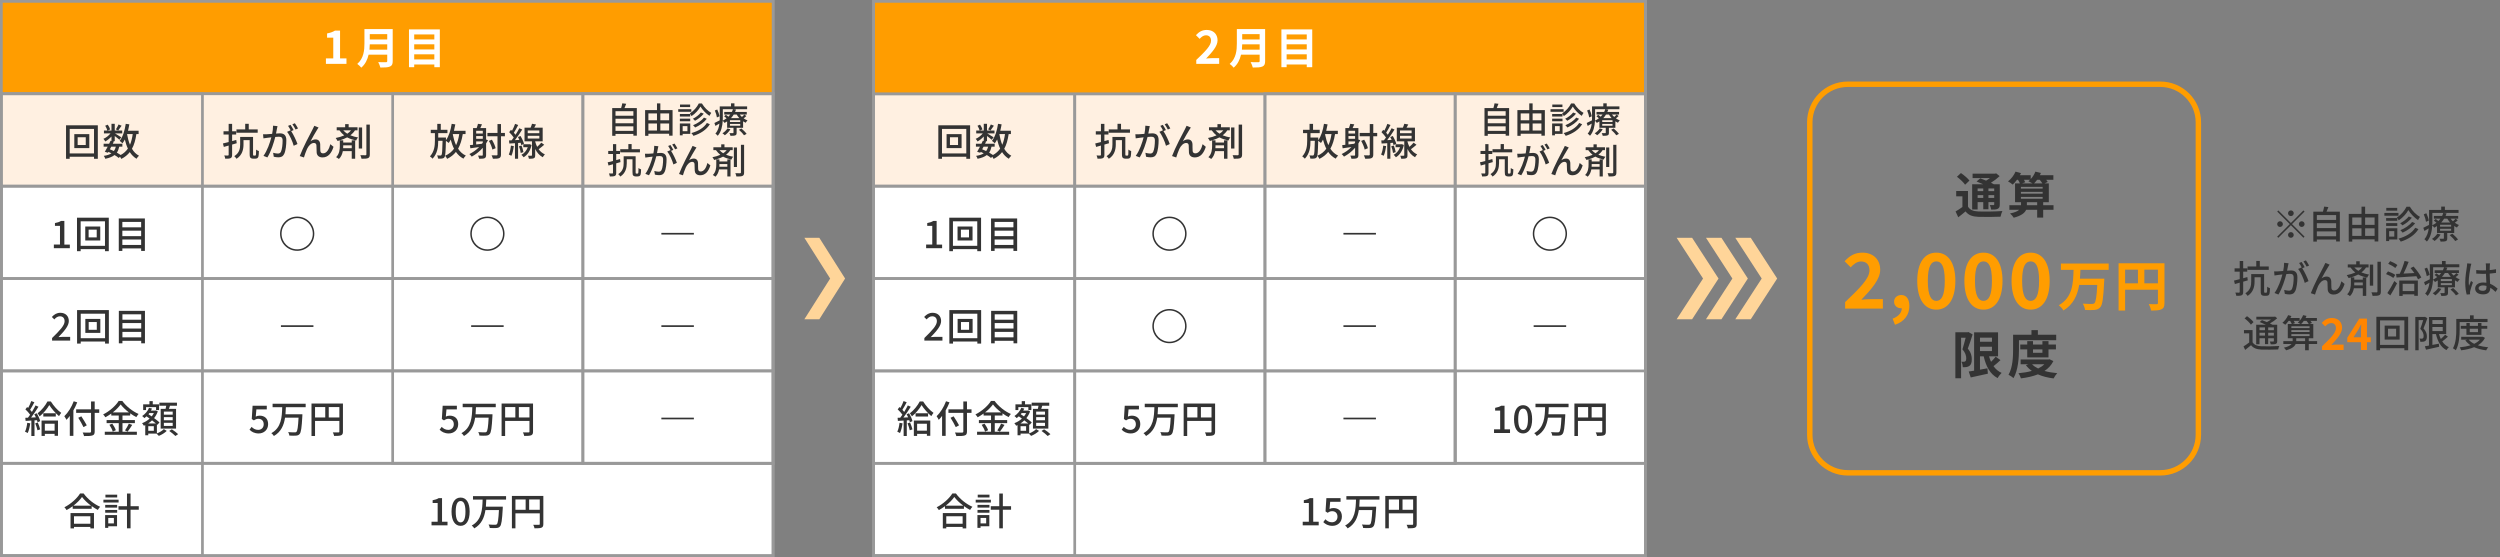 <?xml version="1.0" encoding="UTF-8"?><svg id="_レイヤー_1" xmlns="http://www.w3.org/2000/svg" width="920" height="205" viewBox="0 0 920 205"><rect x="0" y="0" width="920" height="205" fill="#808080" stroke="none"/><defs><style>.cls-1{fill:#ff9d00;}.cls-2{fill:#fff;}.cls-3{fill:#fff0e1;}.cls-4{fill:#333;}.cls-5{fill:#999;}.cls-6{fill:#ff8500;}.cls-7{fill:#ffd599;}</style></defs><rect class="cls-2" x="321.5" y=".5" width="284" height="204"/><path class="cls-5" d="m605,1v203h-283V1h283m1-1h-285v205h285V0h0Z"/><rect class="cls-3" x="321.5" y="34.5" width="284" height="34"/><path class="cls-5" d="m605,35v33h-283v-33h283m1-1h-285v35h285v-35h0Z"/><path class="cls-5" d="m395,35v169h-73V35h73m1-1h-75v171h75V34h0Z"/><path class="cls-5" d="m465,35v135h-69V35h69m1-1h-71v137h71V34h0Z"/><path class="cls-4" d="m357.001,46.111v12.326h-1.401v-.756h-8.95v.756h-1.345v-12.326h11.696Zm-1.401,10.352v-9.021h-8.95v9.021h8.95Zm-1.736-7.103v5.142h-5.52v-5.142h5.52Zm-1.303,1.149h-2.983v2.857h2.983v-2.857Z"/><path class="cls-4" d="m371.186,49.333c-.322,2.171-.812,3.964-1.625,5.421.658,1.106,1.513,1.989,2.592,2.549-.294.253-.715.757-.911,1.121-1.008-.603-1.82-1.429-2.479-2.451-.799,1.022-1.821,1.849-3.11,2.507-.098-.21-.294-.546-.49-.826l-.462.477c-.393-.351-.938-.715-1.555-1.079-.812.645-1.919,1.079-3.404,1.387-.084-.35-.322-.826-.56-1.078,1.218-.183,2.143-.477,2.829-.938-.364-.183-.729-.364-1.106-.532l-.183.321-1.135-.35c.309-.519.673-1.19,1.051-1.891h-1.499v-1.079h2.031c.196-.378.364-.757.519-1.106l.336.07v-1.625c-.672.729-1.498,1.387-2.283,1.835-.154-.294-.448-.729-.687-.98.938-.379,1.947-1.163,2.62-2.003h-2.424v-1.051h1.261c-.112-.49-.462-1.219-.798-1.766l.938-.392c.392.532.756,1.261.896,1.751l-.925.406h1.4v-2.466h1.205v2.466h2.745v1.051h-2.675c.63.35,1.988,1.19,2.339,1.442l-.7.91c-.336-.322-1.079-.91-1.709-1.387v1.919h-.7l.378.084c-.126.267-.267.547-.406.841h3.53v1.079h-1.149c-.182.868-.462,1.597-.882,2.185.532.294,1.022.603,1.414.883,1.121-.603,1.976-1.387,2.647-2.354-.476-.994-.826-2.129-1.12-3.361-.267.518-.546,1.008-.868,1.429-.196-.238-.743-.701-1.037-.911,1.163-1.456,1.877-3.81,2.241-6.275l1.317.196c-.141.799-.295,1.583-.491,2.339h3.908v1.233h-.826Zm-9.23,4.637c-.183.321-.351.658-.519.966.49.196.994.406,1.471.645.336-.435.561-.967.729-1.61h-1.681Zm3.796-7.705c-.448.631-.896,1.303-1.247,1.737l-.868-.393c.336-.49.771-1.261.994-1.807l1.121.462Zm2.003,3.068c.252,1.429.588,2.773,1.078,3.95.477-1.121.799-2.438,1.009-3.95h-2.087Z"/><path class="cls-4" d="m340.815,90h2.256v-6.892h-1.85v-1.022c.967-.168,1.653-.42,2.241-.784h1.219v8.698h2.018v1.331h-5.884v-1.331Z"/><path class="cls-4" d="m361.032,80.111v12.326h-1.4v-.756h-8.951v.756h-1.345v-12.326h11.696Zm-1.4,10.352v-9.021h-8.951v9.021h8.951Zm-1.737-7.103v5.142h-5.519v-5.142h5.519Zm-1.303,1.149h-2.983v2.857h2.983v-2.857Z"/><path class="cls-4" d="m374.314,80.392v11.948h-1.372v-.925h-6.92v.925h-1.316v-11.948h9.608Zm-8.292,1.274v1.989h6.92v-1.989h-6.92Zm0,3.222v2.017h6.92v-2.017h-6.92Zm6.92,5.253v-2.003h-6.92v2.003h6.92Z"/><path class="cls-4" d="m340.164,124.393c2.872-2.815,4.608-4.608,4.608-6.178,0-1.092-.588-1.82-1.75-1.82-.812,0-1.485.518-2.031,1.148l-.911-.896c.883-.953,1.793-1.541,3.138-1.541,1.892,0,3.11,1.205,3.11,3.025,0,1.835-1.667,3.685-3.811,5.926.519-.057,1.177-.099,1.681-.099h2.62v1.373h-6.654v-.938Z"/><path class="cls-4" d="m361.061,114.111v12.326h-1.401v-.756h-8.95v.756h-1.345v-12.326h11.696Zm-1.401,10.352v-9.021h-8.95v9.021h8.95Zm-1.736-7.103v5.142h-5.52v-5.142h5.52Zm-1.303,1.149h-2.983v2.857h2.983v-2.857Z"/><path class="cls-4" d="m374.343,114.392v11.948h-1.373v-.925h-6.919v.925h-1.317v-11.948h9.609Zm-8.292,1.274v1.989h6.919v-1.989h-6.919Zm0,3.222v2.017h6.919v-2.017h-6.919Zm6.919,5.253v-2.003h-6.919v2.003h6.919Z"/><path class="cls-4" d="m332.133,155.787c-.183,1.316-.504,2.676-.938,3.572-.21-.154-.729-.393-.994-.49.42-.841.686-2.073.826-3.278l1.106.196Zm2.381-3.712c.561.91,1.107,2.115,1.275,2.899l-.953.42c-.042-.224-.126-.476-.224-.756l-.911.056v5.757h-1.162v-5.687c-.771.042-1.485.084-2.115.126l-.112-1.148.98-.028c.253-.336.532-.714.799-1.106-.435-.63-1.121-1.387-1.737-1.961l.631-.854c.126.098.252.21.378.322.435-.771.896-1.779,1.148-2.535l1.148.448c-.49.938-1.078,2.017-1.582,2.787.252.267.49.532.672.771.504-.826.98-1.681,1.331-2.396l1.078.49c-.784,1.274-1.793,2.802-2.703,3.979.561-.015,1.148-.042,1.751-.084-.183-.393-.378-.785-.574-1.135l.882-.364Zm.393,3.403c.351.799.729,1.85.883,2.536l-.995.336c-.14-.687-.476-1.751-.826-2.563l.938-.309Zm4.805-7.746c.952,1.541,2.451,3.264,3.824,4.203-.267.321-.589.798-.812,1.204-1.303-1.064-2.773-2.787-3.586-4.076-.742,1.316-2.102,3.012-3.544,4.16-.183-.35-.505-.841-.757-1.135,1.457-1.078,2.928-2.941,3.628-4.356h1.247Zm-3.418,7.032h6.052v5.603h-1.247v-.714h-3.6v.771h-1.205v-5.659Zm5.239-2.676v1.19h-4.595v-1.19h4.595Zm-4.034,3.838v2.563h3.6v-2.563h-3.6Z"/><path class="cls-4" d="m349.419,148.069c-.393.994-.868,2.017-1.415,2.955v9.385h-1.316v-7.354c-.393.532-.812,1.022-1.232,1.442-.141-.308-.533-1.008-.785-1.33,1.387-1.331,2.689-3.39,3.46-5.505l1.289.406Zm8.097,3.866h-1.667v6.835c0,.911-.238,1.275-.827,1.471-.588.21-1.568.238-3.096.225-.069-.364-.308-.953-.504-1.303,1.135.056,2.297.042,2.634.028.322-.015.448-.112.448-.421v-6.835h-5.478v-1.303h5.478v-2.9h1.345v2.9h1.667v1.303Zm-5.8,5.238c-.378-.868-1.246-2.339-1.919-3.432l1.135-.532c.672,1.051,1.583,2.465,2.003,3.306l-1.219.658Z"/><path class="cls-4" d="m366.074,158.883h5.295v1.135h-11.809v-1.135h5.142v-3.18h-4.469v-1.121h4.469v-1.666h-2.746v-.729c-.7.504-1.429.966-2.185,1.372-.154-.294-.533-.784-.812-1.05,2.381-1.177,4.664-3.236,5.715-4.959h1.331c1.484,2.045,3.823,3.852,5.995,4.79-.309.337-.616.785-.841,1.163-.742-.378-1.499-.854-2.241-1.387v.799h-2.844v1.666h4.566v1.121h-4.566v3.18Zm-3.754-2.97c.547.742,1.106,1.737,1.303,2.409l-1.135.505c-.168-.673-.7-1.724-1.232-2.494l1.064-.42Zm6.121-4.146c-1.219-.924-2.311-1.961-3.039-2.941-.673.953-1.695,1.989-2.899,2.941h5.938Zm-1.442,6.626c.477-.658,1.078-1.723,1.415-2.493l1.246.462c-.546.883-1.177,1.835-1.694,2.466l-.967-.435Z"/><path class="cls-4" d="m378.739,159.499c.967-.364,2.031-1.022,2.55-1.583l1.078.658c-.729.715-1.905,1.443-2.913,1.835-.211-.237-.589-.616-.854-.854h-3.04v.631h-1.106v-3.74c-.168.07-.336.154-.504.225-.141-.28-.448-.701-.673-.938.994-.364,1.975-.953,2.787-1.695-.392-.294-.784-.574-1.148-.826-.252.238-.504.462-.771.658-.168-.21-.602-.589-.84-.771,1.078-.7,2.031-1.807,2.549-3.025l1.079.28c-.112.252-.238.504-.379.742h1.583l.196-.056.742.336c-.322.938-.798,1.778-1.372,2.493.784.574,1.513,1.135,1.988,1.568l-.756.896-.196-.182v3.348Zm-3.992-8.601h-1.064v-2.115h2.312v-1.177h1.219v1.177h2.325v2.115h-1.106v-1.064h-3.685v1.064Zm3.642,4.944c-.405-.35-.91-.742-1.442-1.148-.435.435-.925.812-1.442,1.148h2.885Zm-.784,1.009h-2.045v1.695h2.045v-1.695Zm-1.639-4.847c-.112.154-.224.294-.336.435.378.252.784.519,1.19.798.309-.378.588-.798.799-1.232h-1.653Zm5.967-1.541c.085-.364.169-.784.238-1.162h-2.521v-1.121h6.472v1.121h-2.563c-.126.392-.266.798-.392,1.162h2.619v7.271h-5.659v-7.271h1.807Zm2.62.995h-3.25v1.135h3.25v-1.135Zm0,2.059h-3.25v1.149h3.25v-1.149Zm0,2.073h-3.25v1.163h3.25v-1.163Zm-.322,2.396c.784.504,1.807,1.261,2.325,1.779l-1.009.686c-.49-.504-1.484-1.316-2.27-1.862l.953-.603Z"/><path class="cls-4" d="m351.787,181.606c1.499,2.087,3.866,3.937,6.065,4.889-.322.322-.631.771-.854,1.163-.742-.393-1.527-.869-2.27-1.415v.994h-6.976v-.952c-.715.532-1.485,1.009-2.255,1.429-.154-.308-.533-.771-.799-1.036,2.396-1.219,4.692-3.32,5.757-5.071h1.331Zm-4.833,7.214h8.629v5.631h-1.331v-.546h-6.022v.546h-1.275v-5.631Zm7.536-2.745c-1.316-.98-2.521-2.115-3.306-3.193-.714,1.036-1.835,2.185-3.151,3.193h6.457Zm-6.261,3.922v2.746h6.022v-2.746h-6.022Z"/><path class="cls-4" d="m364.646,184.927h-5.589v-1.037h5.589v1.037Zm-.574,8.74h-3.235v.589h-1.149v-4.707h4.385v4.118Zm-4.356-7.872h4.398v1.009h-4.398v-1.009Zm0,1.863h4.398v1.022h-4.398v-1.022Zm4.412-4.595h-4.328v-1.022h4.328v1.022Zm-3.291,7.536v2.017h2.073v-2.017h-2.073Zm11.233-3.025h-3.025v6.85h-1.316v-6.85h-3.124v-1.289h3.124v-4.664h1.316v4.664h3.025v1.289Z"/><rect class="cls-1" x="321.5" y=".5" width="284" height="34"/><path class="cls-5" d="m605,1v33h-283V1h283m1-1h-285v35h285V0h0Z"/><path class="cls-5" d="m605,69v33h-283v-33h283m1-1h-285v35h285v-35h0Z"/><path class="cls-5" d="m605,103v33h-283v-33h283m1-1h-285v35h285v-35h0Z"/><path class="cls-5" d="m535,137v33h-213v-33h213m1-1h-215v35h215v-35h0Z"/><path class="cls-5" d="m605,171v33h-283v-33h283m1-1h-285v35h285v-35h0Z"/><path class="cls-5" d="m535,35v135h-69V35h69m1-1h-71v137h71V34h0Z"/><rect class="cls-2" x=".5" y=".5" width="284" height="204"/><path class="cls-5" d="m284,1v203H1V1h283m1-1H0v205h285V0h0Z"/><path class="cls-4" d="m724.219,76.032c.702,1.206,1.944,1.71,3.781,1.782,2.143.09,6.409.036,8.876-.162-.252.504-.576,1.494-.666,2.089-2.215.108-6.031.144-8.229.054-2.16-.09-3.583-.612-4.663-1.998-.828.702-1.675,1.404-2.683,2.16l-.99-2.143c.773-.432,1.692-1.026,2.521-1.639v-3.925h-2.287v-1.963h4.34v5.744Zm-1.062-8.049c-.559-.864-1.908-2.106-3.007-2.935l1.477-1.368c1.098.756,2.484,1.908,3.133,2.772l-1.603,1.53Zm4.609,9.093h-2.017v-9.272h4.033c-.811-.378-1.675-.738-2.413-1.026l1.387-1.152c.63.234,1.387.522,2.125.846.504-.288.99-.63,1.44-.954h-6.41v-1.62h8.265l.414-.108,1.278,1.026c-.9.847-2.035,1.711-3.205,2.431.396.198.774.378,1.08.559h2.179v7.418c0,.864-.162,1.314-.738,1.603-.576.306-1.351.306-2.431.306-.072-.521-.288-1.224-.522-1.674.559.018,1.188.018,1.369.018.216-.018.27-.09.27-.27v-.829h-2.124v2.629h-1.909v-2.629h-2.07v2.701Zm0-7.725v.973h2.07v-.973h-2.07Zm2.07,3.476v-1.009h-2.07v1.009h2.07Zm4.033-3.476h-2.124v.973h2.124v-.973Zm0,3.476v-1.009h-2.124v1.009h2.124Z"/><path class="cls-4" d="m755.693,77.202h-3.8v2.881h-2.215v-2.881h-4.051c-.504,1.152-1.765,2.197-4.573,2.917-.288-.45-.883-1.17-1.368-1.566,1.782-.36,2.809-.828,3.366-1.351h-3.601v-1.692h4.285v-1.099h-2.196v-6.914h1.8c-.162-.396-.432-.899-.72-1.332h-.378c-.505.685-1.045,1.296-1.566,1.765-.379-.342-1.225-.918-1.729-1.188,1.134-.864,2.196-2.232,2.772-3.583l1.999.54c-.126.252-.253.522-.396.774h3.979v1.422c.738-.756,1.35-1.746,1.71-2.736l2.035.486c-.108.27-.234.558-.36.828h4.951v1.692h-2.646c.234.288.45.559.576.792l-1.206.54h1.603v6.914h-2.071v1.099h3.8v1.692Zm-11.992-8.427v.631h7.994v-.631h-7.994Zm0,2.485h7.994v-.666h-7.994v.666Zm0,1.872h7.994v-.666h-7.994v.666Zm1.116-6.968c.198.324.378.648.469.9l-1.188.432h3.907c-.486-.288-1.152-.63-1.566-.81.216-.162.414-.324.612-.522h-2.233Zm4.861,9.345v-1.099h-3.78v1.099h3.78Zm-.018-9.345c-.36.504-.756.954-1.135,1.332h3.079c-.252-.396-.612-.899-.99-1.332h-.954Z"/><path class="cls-1" d="m679.008,111.173c5.404-5.152,8.96-8.68,8.96-11.676,0-2.044-1.12-3.276-3.108-3.276-1.512,0-2.744,1.008-3.808,2.156l-2.24-2.24c1.904-2.044,3.752-3.164,6.58-3.164,3.92,0,6.524,2.492,6.524,6.3,0,3.528-3.248,7.168-6.944,11.032,1.036-.112,2.408-.224,3.388-.224h4.536v3.472h-13.888v-2.38Z"/><path class="cls-1" d="m696.488,117.276c2.184-.812,3.388-2.268,3.359-3.836h-.252c-1.344,0-2.576-.868-2.576-2.436,0-1.484,1.204-2.437,2.66-2.437,1.904,0,2.968,1.513,2.968,4.061,0,3.275-1.903,5.768-5.292,6.888l-.867-2.24Z"/><path class="cls-1" d="m705.543,103.36c0-6.831,2.771-10.388,7.027-10.388s7,3.584,7,10.388c0,6.86-2.744,10.584-7,10.584s-7.027-3.724-7.027-10.584Zm10.136,0c0-5.6-1.316-7.168-3.108-7.168s-3.136,1.568-3.136,7.168c0,5.628,1.344,7.364,3.136,7.364s3.108-1.736,3.108-7.364Z"/><path class="cls-1" d="m722.897,103.36c0-6.831,2.771-10.388,7.027-10.388s7,3.584,7,10.388c0,6.86-2.744,10.584-7,10.584s-7.027-3.724-7.027-10.584Zm10.136,0c0-5.6-1.316-7.168-3.108-7.168s-3.136,1.568-3.136,7.168c0,5.628,1.344,7.364,3.136,7.364s3.108-1.736,3.108-7.364Z"/><path class="cls-1" d="m740.252,103.36c0-6.831,2.771-10.388,7.027-10.388s7,3.584,7,10.388c0,6.86-2.744,10.584-7,10.584s-7.027-3.724-7.027-10.584Zm10.136,0c0-5.6-1.316-7.168-3.108-7.168s-3.136,1.568-3.136,7.168c0,5.628,1.344,7.364,3.136,7.364s3.108-1.736,3.108-7.364Z"/><path class="cls-1" d="m765.592,99.31c-.04,1.061-.08,2.161-.18,3.241h8.982s-.021.76-.061,1.06c-.3,6.142-.64,8.562-1.42,9.442-.601.7-1.24.9-2.141,1-.78.101-2.16.08-3.48.021-.061-.681-.4-1.681-.841-2.341,1.381.12,2.741.12,3.341.12.42,0,.681-.04.94-.26.521-.5.84-2.461,1.061-6.741h-6.662c-.62,3.7-2.061,7.161-5.781,9.401-.359-.64-1.1-1.46-1.72-1.92,5.141-2.881,5.301-8.202,5.44-13.023h-4.66v-2.34h17.583v2.34h-10.402Z"/><path class="cls-1" d="m796.521,111.492c0,1.301-.28,1.961-1.121,2.341-.8.4-2,.44-3.78.44-.12-.66-.521-1.761-.86-2.381,1.141.08,2.44.06,2.841.06.38-.02.52-.14.52-.479v-4.841h-12.082v7.642h-2.4v-17.404h16.884v14.623Zm-14.483-7.222h4.721v-5.041h-4.721v5.041Zm12.082,0v-5.041h-5.001v5.041h5.001Z"/><path class="cls-4" d="m725.918,123.077c-.532,1.652-1.178,3.742-1.767,5.224,1.234,1.463,1.463,2.773,1.463,3.876.019,1.254-.267,2.052-.874,2.47-.305.247-.703.36-1.121.437-.38.057-.836.038-1.311.038-.02-.57-.19-1.443-.514-2.014.361.019.646.019.894.019.209,0,.38-.057.551-.171.228-.171.342-.531.342-1.063,0-.893-.285-2.07-1.405-3.344.398-1.216.835-2.926,1.178-4.255h-1.672v14.912h-2.109v-16.926h4.483l.323-.096,1.539.894Zm10.258,9.441c-.816.778-1.747,1.596-2.564,2.223.76,1.083,1.748,1.938,2.982,2.488-.493.456-1.158,1.312-1.462,1.919-2.793-1.481-4.274-4.312-5.13-8.017h-1.367v4.901c.893-.152,1.823-.323,2.735-.494l.171,1.976c-2.185.513-4.521.988-6.308,1.387l-.74-2.185c.569-.076,1.234-.189,1.976-.304v-14.115h8.814v8.834h-3.306c.19.703.438,1.387.723,2.014.626-.608,1.272-1.292,1.709-1.881l1.767,1.254Zm-7.541-8.264v1.501h4.407v-1.501h-4.407Zm0,4.939h4.407v-1.596h-4.407v1.596Z"/><path class="cls-4" d="m742.984,128.491c0,3.077-.285,7.731-2.014,10.657-.38-.38-1.33-1.007-1.843-1.234,1.576-2.698,1.69-6.649,1.69-9.423v-5.319h6.764v-1.69h2.355v1.69h6.744v2.014h-13.697v3.306Zm12.652,4.407c-.76,1.52-1.881,2.697-3.249,3.609,1.387.399,2.964.665,4.674.817-.456.475-1.045,1.349-1.33,1.938-2.185-.267-4.122-.76-5.775-1.501-1.861.741-3.989,1.197-6.25,1.481-.171-.569-.57-1.425-.912-1.899,1.748-.152,3.42-.418,4.921-.854-.836-.589-1.577-1.292-2.185-2.109l.893-.322h-2.831v-1.768h10.24l.398-.095,1.406.703Zm-9.613-1.368v-2.963h-2.564v-1.786h2.564v-1.254h2.128v1.254h3.458v-1.254h2.241v1.254h2.735v1.786h-2.735v2.963h-7.827Zm1.786,2.527c.57.607,1.33,1.12,2.223,1.558.874-.418,1.652-.95,2.279-1.558h-4.502Zm.342-5.49v1.254h3.458v-1.254h-3.458Z"/><rect class="cls-1" x=".5" y=".5" width="284" height="34"/><path class="cls-5" d="m284,1v33H1V1h283m1-1H0v35h285V0h0Z"/><rect class="cls-3" x=".5" y="34.5" width="284" height="34"/><path class="cls-5" d="m284,35v33H1v-33h283m1-1H0v35h285v-35h0Z"/><path class="cls-2" d="m119.938,21.487h2.703v-7.633h-2.278v-1.547c1.258-.237,2.125-.561,2.924-1.054h1.853v10.233h2.363v2.022h-7.564v-2.022Z"/><path class="cls-2" d="m144.517,22.47c0,1.152-.272,1.696-1.008,2.017-.768.336-1.889.368-3.537.368-.112-.561-.497-1.473-.8-2.001,1.12.064,2.465.048,2.817.048.384,0,.512-.128.512-.464v-2.321h-6.851c-.417,1.793-1.217,3.538-2.705,4.786-.288-.4-1.057-1.104-1.473-1.377,2.417-2.064,2.641-5.122,2.641-7.555v-5.266h10.404v11.765Zm-2.017-4.194v-1.952h-6.418c-.016.607-.048,1.28-.112,1.952h6.531Zm-6.418-5.714v1.952h6.418v-1.952h-6.418Z"/><path class="cls-2" d="m161.854,10.816v13.91h-2.017v-.993h-7.411v.993h-1.92v-13.91h11.349Zm-9.428,1.857v1.84h7.411v-1.84h-7.411Zm0,3.633v1.889h7.411v-1.889h-7.411Zm7.411,5.57v-1.889h-7.411v1.889h7.411Z"/><path class="cls-4" d="m406.418,53.199v3.768c0,.673-.14,1.022-.56,1.232-.393.183-1.009.225-1.962.21-.042-.321-.195-.854-.364-1.19.589.028,1.163.028,1.345.015.183,0,.267-.057.267-.267v-3.403l-1.779.504-.322-1.274c.589-.126,1.317-.309,2.102-.519v-2.773h-1.891v-1.205h1.891v-2.717h1.274v2.717h1.499v1.205h-1.499v2.423c.505-.14,1.022-.28,1.527-.434l.168,1.219-1.695.49Zm8.377,4.076c.112,0,.21-.028.28-.07.056-.056.098-.183.14-.448.028-.294.042-.91.042-1.709.238.224.7.448,1.022.546-.014.729-.069,1.598-.154,1.934-.069.336-.224.546-.448.7-.21.112-.518.168-.798.168h-.784c-.295,0-.659-.098-.883-.308-.238-.211-.336-.49-.336-1.499v-5.015h-2.27v1.583c0,1.723-.406,3.922-2.563,5.28-.154-.266-.588-.784-.826-.967,1.933-1.204,2.157-2.899,2.157-4.328v-2.745h4.748v6.219c0,.337.015.533.084.589.057.056.141.07.225.07h.364Zm1.036-8.433h-7.816v-1.233h3.223v-2.045h1.302v2.045h3.292v1.233Z"/><path class="cls-4" d="m422.914,47.386c-.084.435-.21,1.106-.336,1.765.574-.056,1.093-.084,1.415-.084,1.345,0,2.381.547,2.381,2.508,0,1.652-.21,3.908-.799,5.084-.462.967-1.19,1.233-2.156,1.233-.547,0-1.205-.099-1.667-.21l-.238-1.457c.574.168,1.33.28,1.723.28.49,0,.883-.126,1.148-.658.421-.883.616-2.662.616-4.118,0-1.205-.546-1.415-1.429-1.415-.294,0-.756.027-1.274.084-.519,2.059-1.513,5.295-2.899,7.536l-1.443-.574c1.401-1.892,2.41-4.917,2.9-6.822-.631.07-1.205.141-1.527.183-.35.042-1.009.126-1.387.196l-.14-1.514c.462.028.882.015,1.358,0,.448-.014,1.205-.069,1.989-.14.21-1.036.336-2.102.336-3.012l1.639.168c-.069.294-.14.658-.21.967Zm6.136.49l-.896.378c.854,1.261,1.904,3.53,2.311,4.734l-1.387.659c-.392-1.499-1.456-3.95-2.437-5.127l1.303-.574c.014.027.042.056.056.084-.267-.547-.658-1.247-.994-1.709l.91-.378c.35.504.854,1.387,1.135,1.933Zm1.625-.616l-.911.406c-.308-.603-.756-1.401-1.162-1.934l.91-.378c.364.519.896,1.4,1.163,1.905Z"/><path class="cls-4" d="m437.783,47.609c-.645.98-1.808,3.068-2.508,4.371.603-.463,1.261-.673,1.863-.673.994,0,1.639.631,1.695,1.765.027.729,0,1.821.056,2.466.042.645.49.896,1.022.896,1.415,0,2.27-1.765,2.647-3.376l1.177.967c-.729,2.325-1.961,3.908-4.048,3.908-1.527,0-2.115-.938-2.157-1.85-.057-.798-.042-1.904-.084-2.591-.028-.547-.351-.883-.925-.883-1.051,0-1.989,1.064-2.521,2.186-.393.826-.952,2.438-1.148,3.151l-1.541-.519c1.036-2.829,4.021-8.559,4.763-9.903.182-.35.392-.742.588-1.232l1.569.631c-.126.182-.28.434-.448.686Z"/><path class="cls-4" d="m451.629,47.96c-.435.715-1.022,1.316-1.695,1.835.896.378,1.85.603,2.83.799-.294.266-.574.742-.7,1.12-1.149-.266-2.256-.588-3.307-1.162-.812.434-1.723.798-2.675,1.078h1.219v.826h3.138v-.812h1.261v6.766h-1.261v-2.801h-3.278c-.196,1.036-.602,2.101-1.442,2.899-.238-.21-.729-.519-1.037-.673,1.219-1.162,1.373-2.885,1.373-4.076v-2.115c-.28.085-.561.154-.84.225-.127-.28-.477-.826-.687-1.093,1.12-.21,2.199-.532,3.138-.952-.616-.49-1.205-1.093-1.751-1.863h-1.009v-1.135h3.109v-1.148h1.289v1.148h3.264v1.135h-.938Zm-4.328,5.533v.294c0,.238,0,.49-.028.757h3.166v-1.051h-3.138Zm.014-5.533c.462.519.967.925,1.485,1.247.546-.351,1.022-.771,1.387-1.247h-2.872Zm6.948,6.695h-1.233v-7.746h1.233v7.746Zm2.829-8.797v10.954c0,.771-.154,1.148-.645,1.373-.462.21-1.232.252-2.409.238-.056-.351-.252-.938-.435-1.316.854.042,1.653.027,1.905.027.225-.014.322-.084.322-.322v-10.954h1.261Z"/><path class="cls-4" d="m491.299,49.333c-.351,2.157-.896,3.936-1.723,5.393.729,1.121,1.667,1.989,2.857,2.535-.294.267-.715.771-.896,1.121-1.135-.589-2.031-1.429-2.76-2.479-.826,1.051-1.891,1.891-3.235,2.563-.112-.28-.49-.883-.729-1.148,1.415-.631,2.465-1.485,3.264-2.592-.504-.994-.896-2.129-1.219-3.361-.224.462-.477.882-.742,1.246-.21-.196-.7-.574-1.022-.798-.099,4.062-.183,5.561-.519,6.009-.238.351-.49.462-.883.519-.336.056-.91.056-1.498.027-.028-.35-.141-.854-.337-1.176.519.027.98.042,1.205.042.196,0,.308-.042.406-.196.224-.294.322-1.597.392-5.225h-1.597c0,2.283-.266,4.636-2.073,6.583-.224-.266-.644-.63-.966-.841,1.61-1.778,1.82-3.894,1.82-5.771v-2.802h-1.526v-1.219h2.396v-2.171h1.288v2.171h2.451v1.219h-3.39v1.639h2.857s0,.393-.014.561l-.014.435c1.093-1.457,1.765-3.712,2.129-6.052l1.331.21c-.141.812-.309,1.598-.505,2.354h4.272v1.205h-1.022Zm-3.67.168c.28,1.429.672,2.76,1.205,3.922.56-1.148.924-2.507,1.162-4.09h-2.312l-.056.168Z"/><path class="cls-4" d="m500.588,51.574c-.21.42-.448.826-.7,1.219v4.229c0,.631-.126.981-.546,1.191-.421.195-1.051.21-2.018.21-.056-.309-.224-.854-.406-1.163.658.028,1.303.028,1.499.015.196-.015.252-.07.252-.28v-2.605c-1.177,1.345-2.577,2.438-4.076,3.25-.168-.238-.603-.743-.868-.953,1.33-.645,2.563-1.513,3.6-2.577-1.177.168-2.312.322-3.235.462l-.168-1.162c.35-.028.742-.07,1.162-.126v-6.149h1.331c.182-.505.378-1.106.476-1.569l1.485.183c-.196.504-.42.98-.616,1.387h2.129v4.23l.7.21Zm-4.356-3.446v1.009h2.438v-1.009h-2.438Zm2.438,1.947h-2.438v1.009h2.438v-1.009Zm-2.438,3.082c.687-.085,1.415-.183,2.144-.267.098-.14.196-.28.294-.42v-.435h-2.438v1.121Zm10.576-3.012h-1.443v6.724c0,.714-.182,1.092-.644,1.316-.463.21-1.191.252-2.326.238-.069-.336-.308-.911-.49-1.261.841.028,1.583.028,1.821.014.252-.014.351-.084.351-.322v-6.709h-3.712v-1.219h3.712v-3.278h1.288v3.278h1.443v1.219Zm-4.608,4.889c-.154-.854-.715-2.186-1.289-3.18l1.106-.448c.616.994,1.19,2.283,1.373,3.138l-1.19.49Z"/><path class="cls-4" d="m510.101,53.773c-.182,1.316-.476,2.675-.91,3.558-.21-.14-.7-.364-.952-.462.406-.841.658-2.088.784-3.278l1.078.183Zm1.555-1.163v5.813h-1.148v-5.729c-.756.042-1.457.099-2.073.126l-.126-1.135.98-.056c.238-.308.505-.658.757-1.022-.406-.63-1.079-1.387-1.667-1.975l.658-.869c.126.112.252.238.378.364.435-.784.883-1.793,1.135-2.549l1.148.42c-.49.952-1.092,2.073-1.597,2.844.238.266.448.518.616.756.532-.826,1.037-1.694,1.387-2.409l1.079.49c-.784,1.247-1.793,2.731-2.703,3.895l1.652-.099c-.154-.364-.35-.729-.532-1.05l.925-.393c.574.925,1.12,2.129,1.303,2.899l-.995.462c-.056-.252-.14-.532-.252-.854l-.925.07Zm1.261.938c.322.771.616,1.779.701,2.438l-.995.309c-.056-.673-.322-1.682-.645-2.466l.938-.28Zm3.698-.196c-.49,2.214-1.555,3.712-2.928,4.524-.168-.266-.56-.714-.812-.896,1.037-.56,1.877-1.513,2.354-2.815h-1.652v-1.078h2.143l.183-.028.714.294Zm4.65-.084c-.658.574-1.4,1.191-2.045,1.653.561.771,1.303,1.457,2.297,1.891-.237.225-.616.729-.784,1.051-1.316-.7-2.199-1.849-2.787-3.04v2.298c0,.588-.084.925-.49,1.106-.393.182-.967.196-1.821.196-.042-.322-.196-.812-.336-1.121.561.015,1.093.015,1.261,0,.168,0,.21-.042.21-.195v-5.1h-2.745v-5.028h2.241c.195-.462.405-1.009.518-1.429l1.471.252c-.21.406-.434.812-.644,1.177h3.095v5.028h-2.759v.099c.168.645.406,1.303.729,1.933.56-.49,1.148-1.078,1.526-1.541l1.064.771Zm-6.065-4.258h4.272v-1.009h-4.272v1.009Zm0,1.975h4.272v-1.008h-4.272v1.008Z"/><path class="cls-4" d="m430.364,79.705c3.487,0,6.303,2.815,6.303,6.303s-2.815,6.304-6.303,6.304-6.304-2.815-6.304-6.304,2.815-6.303,6.304-6.303Zm5.743,6.303c0-3.165-2.578-5.743-5.743-5.743s-5.743,2.578-5.743,5.743,2.577,5.743,5.743,5.743,5.743-2.577,5.743-5.743Z"/><path class="cls-4" d="m430.364,113.705c3.487,0,6.303,2.815,6.303,6.303s-2.815,6.304-6.303,6.304-6.304-2.815-6.304-6.304,2.815-6.303,6.304-6.303Zm5.743,6.303c0-3.165-2.578-5.743-5.743-5.743s-5.743,2.578-5.743,5.743,2.577,5.743,5.743,5.743,5.743-2.577,5.743-5.743Z"/><path class="cls-4" d="m412.771,158.141l.77-1.051c.588.588,1.331,1.106,2.41,1.106,1.163,0,2.045-.784,2.045-2.059s-.785-2.018-1.961-2.018c-.659,0-1.051.196-1.653.589l-.785-.505.308-4.902h5.225v1.358h-3.824l-.238,2.647c.448-.224.854-.35,1.415-.35,1.723,0,3.138.966,3.138,3.123,0,2.199-1.667,3.432-3.474,3.432-1.625,0-2.647-.658-3.375-1.372Z"/><path class="cls-4" d="m426.152,149.862c-.028.854-.056,1.723-.14,2.591h6.22s0,.421-.014.603c-.238,4.398-.476,6.079-1.022,6.682-.35.406-.729.519-1.317.574-.532.056-1.485.042-2.437-.014-.028-.379-.21-.911-.448-1.275.994.085,1.989.085,2.367.085.322.014.49-.015.658-.169.406-.35.616-1.82.798-5.225h-4.973c-.406,2.689-1.415,5.197-4.104,6.737-.182-.35-.603-.784-.938-1.05,3.74-2.018,3.894-6.052,4.006-9.539h-3.544v-1.275h12.173v1.275h-7.284Z"/><path class="cls-4" d="m447.158,158.812c0,.757-.168,1.148-.687,1.373-.504.21-1.317.238-2.563.238-.056-.364-.266-.953-.476-1.303.896.042,1.793.028,2.059.014.266,0,.35-.084.35-.336v-3.895h-8.951v5.533h-1.303v-11.935h11.57v10.31Zm-10.268-5.196h3.754v-3.824h-3.754v3.824Zm8.951,0v-3.824h-3.908v3.824h3.908Z"/><path class="cls-4" d="m506.345,86.316h-11.962v-.616h11.962v.616Z"/><path class="cls-4" d="m506.345,120.316h-11.962v-.616h11.962v.616Z"/><path class="cls-4" d="m506.345,154.316h-11.962v-.616h11.962v.616Z"/><path class="cls-4" d="m479.4,192h2.255v-6.892h-1.849v-1.022c.966-.168,1.653-.42,2.241-.784h1.219v8.698h2.017v1.331h-5.883v-1.331Z"/><path class="cls-4" d="m486.969,192.141l.77-1.051c.588.588,1.331,1.106,2.41,1.106,1.163,0,2.045-.784,2.045-2.059s-.785-2.018-1.961-2.018c-.659,0-1.051.196-1.653.589l-.785-.505.308-4.902h5.225v1.358h-3.824l-.238,2.647c.448-.224.854-.35,1.415-.35,1.723,0,3.138.966,3.138,3.123,0,2.199-1.667,3.432-3.474,3.432-1.625,0-2.647-.658-3.375-1.372Z"/><path class="cls-4" d="m500.35,183.862c-.028.854-.056,1.723-.14,2.591h6.22s0,.421-.014.603c-.238,4.398-.476,6.079-1.022,6.682-.35.406-.729.519-1.317.574-.532.056-1.485.042-2.437-.014-.028-.379-.21-.911-.448-1.275.994.085,1.989.085,2.367.085.322.014.49-.015.658-.169.406-.35.616-1.82.798-5.225h-4.973c-.406,2.689-1.415,5.197-4.104,6.737-.182-.35-.603-.784-.938-1.05,3.74-2.018,3.894-6.052,4.006-9.539h-3.544v-1.275h12.173v1.275h-7.284Z"/><path class="cls-4" d="m521.356,192.812c0,.757-.168,1.148-.687,1.373-.504.21-1.317.238-2.563.238-.056-.364-.266-.953-.476-1.303.896.042,1.793.028,2.059.014.266,0,.35-.084.35-.336v-3.895h-8.951v5.533h-1.303v-11.935h11.57v10.31Zm-10.268-5.196h3.754v-3.824h-3.754v3.824Zm8.951,0v-3.824h-3.908v3.824h3.908Z"/><path class="cls-4" d="m85.418,53.199v3.768c0,.673-.14,1.022-.56,1.232-.393.183-1.009.225-1.961.21-.042-.321-.196-.854-.364-1.19.588.028,1.163.028,1.345.015.182,0,.266-.057.266-.267v-3.403l-1.779.504-.322-1.274c.588-.126,1.317-.309,2.101-.519v-2.773h-1.891v-1.205h1.891v-2.717h1.275v2.717h1.499v1.205h-1.499v2.423c.504-.14,1.022-.28,1.527-.434l.168,1.219-1.695.49Zm8.376,4.076c.112,0,.21-.028.28-.07.056-.056.098-.183.14-.448.028-.294.042-.91.042-1.709.238.224.7.448,1.022.546-.014.729-.07,1.598-.154,1.934-.07.336-.224.546-.448.7-.21.112-.518.168-.798.168h-.784c-.294,0-.659-.098-.883-.308-.238-.211-.336-.49-.336-1.499v-5.015h-2.269v1.583c0,1.723-.406,3.922-2.563,5.28-.154-.266-.588-.784-.827-.967,1.933-1.204,2.157-2.899,2.157-4.328v-2.745h4.749v6.219c0,.337.014.533.084.589.056.056.14.07.224.07h.364Zm1.037-8.433h-7.816v-1.233h3.222v-2.045h1.302v2.045h3.292v1.233Z"/><path class="cls-4" d="m101.914,47.386c-.084.435-.21,1.106-.336,1.765.574-.056,1.093-.084,1.415-.084,1.345,0,2.381.547,2.381,2.508,0,1.652-.21,3.908-.799,5.084-.462.967-1.19,1.233-2.157,1.233-.546,0-1.205-.099-1.667-.21l-.238-1.457c.574.168,1.331.28,1.723.28.49,0,.882-.126,1.148-.658.42-.883.616-2.662.616-4.118,0-1.205-.546-1.415-1.429-1.415-.294,0-.756.027-1.274.084-.519,2.059-1.513,5.295-2.9,7.536l-1.443-.574c1.401-1.892,2.41-4.917,2.9-6.822-.63.07-1.205.141-1.527.183-.35.042-1.009.126-1.387.196l-.14-1.514c.462.028.882.015,1.359,0,.448-.014,1.205-.069,1.989-.14.21-1.036.336-2.102.336-3.012l1.639.168c-.07.294-.14.658-.21.967Zm6.135.49l-.896.378c.854,1.261,1.905,3.53,2.311,4.734l-1.387.659c-.392-1.499-1.457-3.95-2.437-5.127l1.303-.574c.014.027.042.056.056.084-.266-.547-.658-1.247-.994-1.709l.91-.378c.35.504.854,1.387,1.135,1.933Zm1.625-.616l-.911.406c-.308-.603-.756-1.401-1.163-1.934l.911-.378c.364.519.896,1.4,1.163,1.905Z"/><path class="cls-4" d="m116.783,47.609c-.645.98-1.807,3.068-2.507,4.371.602-.463,1.261-.673,1.863-.673.995,0,1.639.631,1.695,1.765.028.729,0,1.821.056,2.466.042.645.49.896,1.022.896,1.415,0,2.27-1.765,2.647-3.376l1.177.967c-.729,2.325-1.961,3.908-4.048,3.908-1.527,0-2.115-.938-2.157-1.85-.056-.798-.042-1.904-.084-2.591-.028-.547-.351-.883-.925-.883-1.05,0-1.989,1.064-2.521,2.186-.392.826-.952,2.438-1.148,3.151l-1.541-.519c1.037-2.829,4.021-8.559,4.763-9.903.182-.35.392-.742.588-1.232l1.569.631c-.126.182-.28.434-.448.686Z"/><path class="cls-4" d="m130.628,47.96c-.434.715-1.022,1.316-1.695,1.835.896.378,1.849.603,2.83.799-.294.266-.574.742-.7,1.12-1.149-.266-2.255-.588-3.306-1.162-.812.434-1.723.798-2.675,1.078h1.219v.826h3.138v-.812h1.261v6.766h-1.261v-2.801h-3.278c-.196,1.036-.602,2.101-1.443,2.899-.238-.21-.729-.519-1.037-.673,1.219-1.162,1.373-2.885,1.373-4.076v-2.115c-.28.085-.561.154-.84.225-.126-.28-.477-.826-.687-1.093,1.121-.21,2.199-.532,3.138-.952-.616-.49-1.205-1.093-1.751-1.863h-1.009v-1.135h3.11v-1.148h1.289v1.148h3.264v1.135h-.938Zm-4.328,5.533v.294c0,.238,0,.49-.028.757h3.166v-1.051h-3.138Zm.014-5.533c.462.519.966.925,1.485,1.247.546-.351,1.022-.771,1.387-1.247h-2.872Zm6.948,6.695h-1.233v-7.746h1.233v7.746Zm2.829-8.797v10.954c0,.771-.154,1.148-.644,1.373-.462.21-1.233.252-2.409.238-.056-.351-.252-.938-.435-1.316.854.042,1.653.027,1.905.027.224-.014.322-.084.322-.322v-10.954h1.26Z"/><path class="cls-4" d="m170.299,49.333c-.35,2.157-.896,3.936-1.723,5.393.729,1.121,1.667,1.989,2.857,2.535-.294.267-.714.771-.896,1.121-1.135-.589-2.031-1.429-2.759-2.479-.827,1.051-1.891,1.891-3.236,2.563-.112-.28-.49-.883-.729-1.148,1.415-.631,2.465-1.485,3.264-2.592-.504-.994-.896-2.129-1.218-3.361-.224.462-.477.882-.743,1.246-.21-.196-.7-.574-1.022-.798-.098,4.062-.182,5.561-.519,6.009-.238.351-.49.462-.882.519-.336.056-.911.056-1.499.027-.028-.35-.14-.854-.336-1.176.519.027.98.042,1.205.042.196,0,.308-.042.406-.196.224-.294.322-1.597.392-5.225h-1.597c0,2.283-.266,4.636-2.073,6.583-.224-.266-.644-.63-.966-.841,1.611-1.778,1.821-3.894,1.821-5.771v-2.802h-1.527v-1.219h2.396v-2.171h1.289v2.171h2.451v1.219h-3.39v1.639h2.857s0,.393-.014.561l-.014.435c1.093-1.457,1.765-3.712,2.129-6.052l1.331.21c-.14.812-.308,1.598-.504,2.354h4.272v1.205h-1.023Zm-3.67.168c.28,1.429.672,2.76,1.205,3.922.56-1.148.924-2.507,1.163-4.09h-2.312l-.056.168Z"/><path class="cls-4" d="m179.588,51.574c-.21.42-.448.826-.701,1.219v4.229c0,.631-.126.981-.546,1.191-.42.195-1.051.21-2.017.21-.056-.309-.224-.854-.406-1.163.658.028,1.303.028,1.499.015.196-.015.252-.07.252-.28v-2.605c-1.177,1.345-2.578,2.438-4.077,3.25-.168-.238-.602-.743-.868-.953,1.331-.645,2.563-1.513,3.6-2.577-1.177.168-2.312.322-3.236.462l-.168-1.162c.35-.028.742-.07,1.163-.126v-6.149h1.331c.182-.505.378-1.106.476-1.569l1.485.183c-.196.504-.42.98-.616,1.387h2.129v4.23l.701.21Zm-4.356-3.446v1.009h2.438v-1.009h-2.438Zm2.438,1.947h-2.438v1.009h2.438v-1.009Zm-2.438,3.082c.687-.085,1.415-.183,2.143-.267.098-.14.196-.28.294-.42v-.435h-2.438v1.121Zm10.576-3.012h-1.443v6.724c0,.714-.182,1.092-.644,1.316-.462.21-1.191.252-2.326.238-.07-.336-.308-.911-.49-1.261.841.028,1.583.028,1.821.014.252-.014.35-.084.35-.322v-6.709h-3.712v-1.219h3.712v-3.278h1.289v3.278h1.443v1.219Zm-4.608,4.889c-.154-.854-.714-2.186-1.289-3.18l1.106-.448c.616.994,1.19,2.283,1.373,3.138l-1.19.49Z"/><path class="cls-4" d="m189.101,53.773c-.182,1.316-.476,2.675-.911,3.558-.21-.14-.7-.364-.952-.462.406-.841.658-2.088.784-3.278l1.079.183Zm1.555-1.163v5.813h-1.148v-5.729c-.756.042-1.457.099-2.073.126l-.126-1.135.98-.056c.238-.308.504-.658.756-1.022-.406-.63-1.079-1.387-1.667-1.975l.659-.869c.126.112.252.238.378.364.435-.784.883-1.793,1.135-2.549l1.148.42c-.49.952-1.092,2.073-1.597,2.844.238.266.448.518.616.756.532-.826,1.037-1.694,1.387-2.409l1.079.49c-.784,1.247-1.793,2.731-2.703,3.895l1.653-.099c-.154-.364-.35-.729-.532-1.05l.924-.393c.574.925,1.121,2.129,1.303,2.899l-.995.462c-.056-.252-.14-.532-.252-.854l-.925.07Zm1.261.938c.322.771.616,1.779.701,2.438l-.995.309c-.056-.673-.322-1.682-.645-2.466l.938-.28Zm3.698-.196c-.49,2.214-1.555,3.712-2.928,4.524-.168-.266-.56-.714-.812-.896,1.037-.56,1.877-1.513,2.354-2.815h-1.653v-1.078h2.143l.182-.028.714.294Zm4.65-.084c-.658.574-1.401,1.191-2.045,1.653.56.771,1.302,1.457,2.297,1.891-.238.225-.616.729-.784,1.051-1.317-.7-2.199-1.849-2.788-3.04v2.298c0,.588-.084.925-.49,1.106-.392.182-.967.196-1.821.196-.042-.322-.196-.812-.336-1.121.561.015,1.093.015,1.261,0,.168,0,.21-.042.21-.195v-5.1h-2.745v-5.028h2.241c.196-.462.406-1.009.518-1.429l1.471.252c-.21.406-.434.812-.644,1.177h3.095v5.028h-2.759v.099c.168.645.406,1.303.729,1.933.56-.49,1.148-1.078,1.527-1.541l1.064.771Zm-6.065-4.258h4.272v-1.009h-4.272v1.009Zm0,1.975h4.272v-1.008h-4.272v1.008Z"/><path class="cls-4" d="m109.364,79.705c3.488,0,6.303,2.815,6.303,6.303s-2.815,6.304-6.303,6.304-6.304-2.815-6.304-6.304,2.816-6.303,6.304-6.303Zm5.743,6.303c0-3.165-2.578-5.743-5.743-5.743s-5.743,2.578-5.743,5.743,2.577,5.743,5.743,5.743,5.743-2.577,5.743-5.743Z"/><path class="cls-4" d="m115.345,120.316h-11.962v-.616h11.962v.616Z"/><path class="cls-4" d="m91.818,158.141l.77-1.051c.588.588,1.331,1.106,2.41,1.106,1.163,0,2.045-.784,2.045-2.059s-.785-2.018-1.961-2.018c-.659,0-1.051.196-1.653.589l-.785-.505.308-4.902h5.225v1.358h-3.824l-.238,2.647c.448-.224.854-.35,1.415-.35,1.723,0,3.138.966,3.138,3.123,0,2.199-1.667,3.432-3.474,3.432-1.625,0-2.647-.658-3.375-1.372Z"/><path class="cls-4" d="m105.199,149.862c-.028.854-.056,1.723-.14,2.591h6.22s0,.421-.014.603c-.238,4.398-.476,6.079-1.022,6.682-.35.406-.729.519-1.317.574-.532.056-1.485.042-2.437-.014-.028-.379-.21-.911-.448-1.275.994.085,1.989.085,2.367.085.322.014.49-.015.658-.169.406-.35.616-1.82.798-5.225h-4.973c-.406,2.689-1.415,5.197-4.104,6.737-.182-.35-.603-.784-.938-1.05,3.74-2.018,3.894-6.052,4.006-9.539h-3.544v-1.275h12.173v1.275h-7.284Z"/><path class="cls-4" d="m126.204,158.812c0,.757-.168,1.148-.687,1.373-.504.21-1.317.238-2.563.238-.056-.364-.266-.953-.476-1.303.896.042,1.793.028,2.059.014.266,0,.35-.084.35-.336v-3.895h-8.951v5.533h-1.303v-11.935h11.57v10.31Zm-10.268-5.196h3.754v-3.824h-3.754v3.824Zm8.951,0v-3.824h-3.908v3.824h3.908Z"/><path class="cls-4" d="m179.364,79.705c3.488,0,6.303,2.815,6.303,6.303s-2.815,6.304-6.303,6.304-6.304-2.815-6.304-6.304,2.816-6.303,6.304-6.303Zm5.743,6.303c0-3.165-2.578-5.743-5.743-5.743s-5.743,2.578-5.743,5.743,2.577,5.743,5.743,5.743,5.743-2.577,5.743-5.743Z"/><path class="cls-4" d="m185.345,120.316h-11.962v-.616h11.962v.616Z"/><path class="cls-4" d="m161.771,158.141l.77-1.051c.588.588,1.331,1.106,2.41,1.106,1.163,0,2.045-.784,2.045-2.059s-.785-2.018-1.961-2.018c-.659,0-1.051.196-1.653.589l-.785-.505.308-4.902h5.225v1.358h-3.824l-.238,2.647c.448-.224.854-.35,1.415-.35,1.723,0,3.138.966,3.138,3.123,0,2.199-1.667,3.432-3.474,3.432-1.625,0-2.647-.658-3.375-1.372Z"/><path class="cls-4" d="m175.152,149.862c-.028.854-.056,1.723-.14,2.591h6.22s0,.421-.014.603c-.238,4.398-.476,6.079-1.022,6.682-.35.406-.729.519-1.317.574-.532.056-1.485.042-2.437-.014-.028-.379-.21-.911-.448-1.275.994.084,1.989.084,2.367.084.322.015.49-.014.658-.168.406-.35.616-1.82.798-5.225h-4.973c-.406,2.689-1.415,5.197-4.104,6.738-.182-.351-.603-.785-.938-1.051,3.74-2.018,3.894-6.052,4.006-9.539h-3.544v-1.275h12.173v1.275h-7.284Z"/><path class="cls-4" d="m196.158,158.812c0,.757-.168,1.148-.687,1.373-.504.21-1.317.238-2.563.238-.056-.364-.266-.953-.476-1.303.896.042,1.793.028,2.059.014.266,0,.35-.084.35-.336v-3.895h-8.951v5.533h-1.303v-11.935h11.57v10.31Zm-10.268-5.196h3.754v-3.824h-3.754v3.824Zm8.951,0v-3.824h-3.908v3.824h3.908Z"/><path class="cls-4" d="m158.804,192h2.255v-6.892h-1.849v-1.022c.966-.168,1.653-.42,2.241-.784h1.219v8.698h2.017v1.331h-5.883v-1.331Z"/><path class="cls-4" d="m166.162,188.274c0-3.376,1.289-5.169,3.334-5.169,2.059,0,3.334,1.807,3.334,5.169s-1.275,5.238-3.334,5.238c-2.045,0-3.334-1.862-3.334-5.238Zm5.127,0c0-2.886-.742-3.895-1.793-3.895s-1.793,1.009-1.793,3.895.742,3.964,1.793,3.964,1.793-1.078,1.793-3.964Z"/><path class="cls-4" d="m178.946,183.862c-.028.854-.056,1.723-.14,2.591h6.22s0,.421-.014.603c-.238,4.398-.476,6.079-1.022,6.682-.35.406-.729.519-1.317.574-.532.056-1.485.042-2.437-.014-.028-.379-.21-.911-.448-1.275.994.085,1.989.085,2.367.085.322.014.49-.015.658-.169.406-.35.616-1.82.798-5.225h-4.973c-.406,2.689-1.415,5.197-4.104,6.737-.182-.35-.603-.784-.938-1.05,3.74-2.018,3.894-6.052,4.006-9.539h-3.544v-1.275h12.173v1.275h-7.284Z"/><path class="cls-4" d="m199.952,192.812c0,.757-.168,1.148-.687,1.373-.504.21-1.317.238-2.563.238-.056-.364-.266-.953-.476-1.303.896.042,1.793.028,2.059.014.266,0,.35-.084.35-.336v-3.895h-8.951v5.533h-1.303v-11.935h11.57v10.31Zm-10.268-5.196h3.754v-3.824h-3.754v3.824Zm8.951,0v-3.824h-3.908v3.824h3.908Z"/><path class="cls-4" d="m36,46.111v12.326h-1.401v-.756h-8.951v.756h-1.345v-12.326h11.696Zm-1.401,10.352v-9.021h-8.951v9.021h8.951Zm-1.737-7.103v5.142h-5.519v-5.142h5.519Zm-1.303,1.149h-2.983v2.857h2.983v-2.857Z"/><path class="cls-4" d="m50.186,49.333c-.322,2.171-.812,3.964-1.625,5.421.658,1.106,1.513,1.989,2.591,2.549-.294.253-.714.757-.911,1.121-1.008-.603-1.821-1.429-2.479-2.451-.798,1.022-1.821,1.849-3.11,2.507-.098-.21-.294-.546-.49-.826l-.462.477c-.392-.351-.938-.715-1.555-1.079-.812.645-1.919,1.079-3.404,1.387-.084-.35-.322-.826-.56-1.078,1.218-.183,2.143-.477,2.829-.938-.364-.183-.728-.364-1.106-.532l-.182.321-1.135-.35c.309-.519.673-1.19,1.051-1.891h-1.499v-1.079h2.031c.196-.378.364-.757.519-1.106l.336.07v-1.625c-.672.729-1.499,1.387-2.283,1.835-.154-.294-.448-.729-.687-.98.938-.379,1.947-1.163,2.62-2.003h-2.423v-1.051h1.261c-.112-.49-.462-1.219-.798-1.766l.938-.392c.392.532.756,1.261.896,1.751l-.925.406h1.401v-2.466h1.205v2.466h2.746v1.051h-2.675c.63.35,1.989,1.19,2.339,1.442l-.701.91c-.336-.322-1.079-.91-1.709-1.387v1.919h-.7l.378.084c-.126.267-.266.547-.406.841h3.53v1.079h-1.149c-.182.868-.462,1.597-.882,2.185.532.294,1.022.603,1.415.883,1.121-.603,1.975-1.387,2.647-2.354-.476-.994-.826-2.129-1.121-3.361-.266.518-.546,1.008-.868,1.429-.196-.238-.743-.701-1.037-.911,1.163-1.456,1.877-3.81,2.241-6.275l1.317.196c-.14.799-.294,1.583-.491,2.339h3.908v1.233h-.826Zm-9.231,4.637c-.182.321-.35.658-.519.966.49.196.995.406,1.471.645.336-.435.561-.967.729-1.61h-1.681Zm3.796-7.705c-.448.631-.896,1.303-1.247,1.737l-.869-.393c.336-.49.771-1.261.995-1.807l1.121.462Zm2.003,3.068c.252,1.429.588,2.773,1.079,3.95.477-1.121.798-2.438,1.009-3.95h-2.087Z"/><path class="cls-4" d="m19.816,90h2.255v-6.892h-1.849v-1.022c.967-.168,1.653-.42,2.241-.784h1.219v8.698h2.017v1.331h-5.883v-1.331Z"/><path class="cls-4" d="m40.033,80.111v12.326h-1.401v-.756h-8.951v.756h-1.345v-12.326h11.696Zm-1.401,10.352v-9.021h-8.951v9.021h8.951Zm-1.737-7.103v5.142h-5.519v-5.142h5.519Zm-1.303,1.149h-2.983v2.857h2.983v-2.857Z"/><path class="cls-4" d="m53.315,80.392v11.948h-1.373v-.925h-6.919v.925h-1.317v-11.948h9.609Zm-8.292,1.274v1.989h6.919v-1.989h-6.919Zm0,3.222v2.017h6.919v-2.017h-6.919Zm6.919,5.253v-2.003h-6.919v2.003h6.919Z"/><path class="cls-4" d="m19.164,124.393c2.872-2.815,4.608-4.608,4.608-6.178,0-1.092-.588-1.82-1.75-1.82-.812,0-1.485.518-2.031,1.148l-.911-.896c.882-.953,1.793-1.541,3.138-1.541,1.891,0,3.11,1.205,3.11,3.025,0,1.835-1.667,3.685-3.81,5.926.518-.057,1.176-.099,1.681-.099h2.62v1.373h-6.654v-.938Z"/><path class="cls-4" d="m40.06,114.111v12.326h-1.401v-.756h-8.951v.756h-1.345v-12.326h11.696Zm-1.401,10.352v-9.021h-8.951v9.021h8.951Zm-1.737-7.103v5.142h-5.519v-5.142h5.519Zm-1.303,1.149h-2.983v2.857h2.983v-2.857Z"/><path class="cls-4" d="m53.342,114.392v11.948h-1.373v-.925h-6.919v.925h-1.317v-11.948h9.609Zm-8.292,1.274v1.989h6.919v-1.989h-6.919Zm0,3.222v2.017h6.919v-2.017h-6.919Zm6.919,5.253v-2.003h-6.919v2.003h6.919Z"/><path class="cls-4" d="m11.132,155.787c-.182,1.316-.504,2.676-.938,3.572-.21-.154-.728-.393-.994-.49.42-.841.686-2.073.826-3.278l1.106.196Zm2.381-3.712c.561.91,1.107,2.115,1.275,2.899l-.953.42c-.042-.224-.126-.476-.224-.756l-.911.056v5.757h-1.163v-5.687c-.77.042-1.485.084-2.115.126l-.112-1.148.98-.028c.252-.336.532-.714.798-1.106-.434-.63-1.121-1.387-1.737-1.961l.63-.854c.126.098.252.21.378.322.434-.771.896-1.779,1.148-2.535l1.148.448c-.49.938-1.079,2.017-1.583,2.787.252.267.49.532.672.771.504-.826.98-1.681,1.331-2.396l1.079.49c-.785,1.274-1.793,2.802-2.704,3.979.561-.015,1.149-.042,1.751-.084-.182-.393-.378-.785-.574-1.135l.882-.364Zm.393,3.403c.35.799.728,1.85.882,2.536l-.995.336c-.14-.687-.476-1.751-.826-2.563l.938-.309Zm4.804-7.746c.953,1.541,2.452,3.264,3.824,4.203-.266.321-.588.798-.812,1.204-1.303-1.064-2.773-2.787-3.586-4.076-.742,1.316-2.101,3.012-3.544,4.16-.182-.35-.504-.841-.756-1.135,1.457-1.078,2.928-2.941,3.628-4.356h1.247Zm-3.417,7.032h6.051v5.603h-1.247v-.714h-3.6v.771h-1.205v-5.659Zm5.239-2.676v1.19h-4.595v-1.19h4.595Zm-4.034,3.838v2.563h3.6v-2.563h-3.6Z"/><path class="cls-4" d="m28.418,148.069c-.392.994-.868,2.017-1.415,2.955v9.385h-1.317v-7.354c-.392.532-.812,1.022-1.232,1.442-.14-.308-.533-1.008-.785-1.33,1.387-1.331,2.689-3.39,3.46-5.505l1.289.406Zm8.097,3.866h-1.667v6.835c0,.911-.238,1.275-.827,1.471-.588.21-1.569.238-3.096.225-.07-.364-.308-.953-.504-1.303,1.134.056,2.297.042,2.633.028.322-.015.448-.112.448-.421v-6.835h-5.477v-1.303h5.477v-2.9h1.345v2.9h1.667v1.303Zm-5.799,5.238c-.378-.868-1.247-2.339-1.919-3.432l1.134-.532c.672,1.051,1.583,2.465,2.003,3.306l-1.219.658Z"/><path class="cls-4" d="m45.074,158.883h5.295v1.135h-11.809v-1.135h5.141v-3.18h-4.469v-1.121h4.469v-1.666h-2.746v-.729c-.7.504-1.429.966-2.185,1.372-.154-.294-.533-.784-.812-1.05,2.381-1.177,4.665-3.236,5.715-4.959h1.331c1.484,2.045,3.824,3.852,5.995,4.79-.308.337-.616.785-.84,1.163-.743-.378-1.499-.854-2.241-1.387v.799h-2.844v1.666h4.566v1.121h-4.566v3.18Zm-3.754-2.97c.546.742,1.106,1.737,1.303,2.409l-1.135.505c-.168-.673-.7-1.724-1.232-2.494l1.064-.42Zm6.121-4.146c-1.219-.924-2.311-1.961-3.04-2.941-.672.953-1.695,1.989-2.899,2.941h5.939Zm-1.443,6.626c.477-.658,1.079-1.723,1.415-2.493l1.247.462c-.546.883-1.177,1.835-1.695,2.466l-.967-.435Z"/><path class="cls-4" d="m57.739,159.499c.966-.364,2.031-1.022,2.549-1.583l1.079.658c-.729.715-1.905,1.443-2.914,1.835-.21-.237-.588-.616-.854-.854h-3.04v.631h-1.107v-3.74c-.168.07-.336.154-.504.225-.14-.28-.448-.701-.672-.938.994-.364,1.975-.953,2.787-1.695-.392-.294-.784-.574-1.148-.826-.252.238-.504.462-.771.658-.168-.21-.602-.589-.84-.771,1.079-.7,2.031-1.807,2.549-3.025l1.079.28c-.112.252-.238.504-.378.742h1.583l.196-.056.742.336c-.322.938-.798,1.778-1.373,2.493.784.574,1.513,1.135,1.989,1.568l-.756.896-.196-.182v3.348Zm-3.992-8.601h-1.064v-2.115h2.311v-1.177h1.219v1.177h2.325v2.115h-1.106v-1.064h-3.684v1.064Zm3.642,4.944c-.406-.35-.91-.742-1.442-1.148-.435.435-.925.812-1.443,1.148h2.885Zm-.784,1.009h-2.045v1.695h2.045v-1.695Zm-1.639-4.847c-.112.154-.224.294-.336.435.378.252.785.519,1.191.798.308-.378.588-.798.798-1.232h-1.653Zm5.967-1.541c.084-.364.168-.784.238-1.162h-2.521v-1.121h6.472v1.121h-2.563c-.126.392-.266.798-.392,1.162h2.62v7.271h-5.659v-7.271h1.807Zm2.62.995h-3.25v1.135h3.25v-1.135Zm0,2.059h-3.25v1.149h3.25v-1.149Zm0,2.073h-3.25v1.163h3.25v-1.163Zm-.322,2.396c.785.504,1.807,1.261,2.325,1.779l-1.008.686c-.49-.504-1.485-1.316-2.27-1.862l.953-.603Z"/><path class="cls-4" d="m30.787,181.606c1.499,2.087,3.866,3.937,6.065,4.889-.322.322-.63.771-.854,1.163-.742-.393-1.527-.869-2.269-1.415v.994h-6.976v-.952c-.714.532-1.485,1.009-2.255,1.429-.154-.308-.533-.771-.799-1.036,2.396-1.219,4.693-3.32,5.757-5.071h1.331Zm-4.833,7.214h8.629v5.631h-1.331v-.546h-6.023v.546h-1.275v-5.631Zm7.536-2.745c-1.317-.98-2.521-2.115-3.306-3.193-.714,1.036-1.835,2.185-3.152,3.193h6.458Zm-6.261,3.922v2.746h6.023v-2.746h-6.023Z"/><path class="cls-4" d="m43.646,184.927h-5.589v-1.037h5.589v1.037Zm-.574,8.74h-3.236v.589h-1.149v-4.707h4.385v4.118Zm-4.356-7.872h4.398v1.009h-4.398v-1.009Zm0,1.863h4.398v1.022h-4.398v-1.022Zm4.412-4.595h-4.328v-1.022h4.328v1.022Zm-3.292,7.536v2.017h2.073v-2.017h-2.073Zm11.234-3.025h-3.025v6.85h-1.317v-6.85h-3.124v-1.289h3.124v-4.664h1.317v4.664h3.025v1.289Z"/><polygon class="cls-7" points="301.501 117.5 298.75 117.5 296 117.5 305.497 102.501 296 87.5 298.75 87.5 301.501 87.5 311 102.501 301.501 117.5"/><polygon class="cls-7" points="622.695 117.5 619.849 117.5 617 117.5 626.725 102.501 617 87.5 619.849 87.5 622.695 87.5 632.42 102.501 622.695 117.5"/><polygon class="cls-7" points="633.484 117.5 630.638 117.5 627.789 117.5 637.516 102.501 627.789 87.5 630.638 87.5 633.484 87.5 643.209 102.501 633.484 117.5"/><polygon class="cls-7" points="644.273 117.5 641.428 117.5 638.58 117.5 648.305 102.501 638.58 87.5 641.428 87.5 644.273 87.5 654 102.501 644.273 117.5"/><path class="cls-2" d="m440.224,22.064c3.281-3.127,5.439-5.269,5.439-7.088,0-1.241-.68-1.988-1.887-1.988-.918,0-1.666.611-2.312,1.309l-1.36-1.36c1.156-1.24,2.278-1.921,3.995-1.921,2.38,0,3.961,1.514,3.961,3.825,0,2.142-1.972,4.352-4.216,6.697.629-.068,1.462-.136,2.057-.136h2.754v2.107h-8.431v-1.445Z"/><path class="cls-2" d="m465.568,22.47c0,1.152-.272,1.696-1.008,2.017-.768.336-1.889.368-3.537.368-.112-.561-.497-1.473-.8-2.001,1.12.064,2.465.048,2.817.048.384,0,.512-.128.512-.464v-2.321h-6.851c-.417,1.793-1.217,3.538-2.705,4.786-.288-.4-1.057-1.104-1.473-1.377,2.417-2.064,2.641-5.122,2.641-7.555v-5.266h10.404v11.765Zm-2.017-4.194v-1.952h-6.418c-.016.607-.048,1.28-.112,1.952h6.531Zm-6.418-5.714v1.952h6.418v-1.952h-6.418Z"/><path class="cls-2" d="m482.904,10.816v13.91h-2.017v-.993h-7.411v.993h-1.92v-13.91h11.349Zm-9.428,1.857v1.84h7.411v-1.84h-7.411Zm0,3.633v1.889h7.411v-1.889h-7.411Zm7.411,5.57v-1.889h-7.411v1.889h7.411Z"/><path class="cls-5" d="m284,69v33H1v-33h283m1-1H0v35h285v-35h0Z"/><path class="cls-5" d="m284,103v33H1v-33h283m1-1H0v35h285v-35h0Z"/><path class="cls-5" d="m284,137v33H1v-33h283m1-1H0v35h285v-35h0Z"/><path class="cls-5" d="m284,171v33H1v-33h283m1-1H0v35h285v-35h0Z"/><path class="cls-5" d="m74,35v169H1V35h73m1-1H0v171h75V34h0Z"/><path class="cls-5" d="m214,35v135h-69V35h69m1-1h-71v137h71V34h0Z"/><path class="cls-4" d="m847.668,77.44l.406.406-4.623,4.622,4.623,4.623-.406.406-4.623-4.623-4.637,4.637-.406-.406,4.637-4.637-4.622-4.622.406-.406,4.622,4.622,4.623-4.622Zm-8.615,6.079c-.574,0-1.051-.477-1.051-1.051s.477-1.05,1.051-1.05,1.051.476,1.051,1.05-.477,1.051-1.051,1.051Zm2.941-5.043c0-.574.477-1.05,1.051-1.05s1.051.476,1.051,1.05-.477,1.051-1.051,1.051-1.051-.477-1.051-1.051Zm2.102,7.984c0,.574-.477,1.051-1.051,1.051s-1.051-.477-1.051-1.051.477-1.05,1.051-1.05,1.051.476,1.051,1.05Zm2.941-5.042c.574,0,1.051.476,1.051,1.05s-.477,1.051-1.051,1.051-1.051-.477-1.051-1.051.477-1.05,1.051-1.05Z"/><path class="cls-4" d="m861.064,77.902v10.954h-1.373v-.7h-7.088v.756h-1.303v-11.01h3.531c.195-.602.363-1.33.461-1.877l1.556.183c-.224.588-.448,1.19-.687,1.694h4.902Zm-8.461,1.247v1.793h7.088v-1.793h-7.088Zm0,2.997v1.793h7.088v-1.793h-7.088Zm7.088,4.805v-1.807h-7.088v1.807h7.088Z"/><path class="cls-4" d="m875.215,78.715v10.142h-1.359v-.771h-8.222v.826h-1.303v-10.197h4.706v-2.661h1.331v2.661h4.847Zm-9.581,1.317v2.717h3.403v-2.717h-3.403Zm0,6.779h3.403v-2.787h-3.403v2.787Zm4.734-6.779v2.717h3.487v-2.717h-3.487Zm3.487,6.779v-2.787h-3.487v2.787h3.487Z"/><path class="cls-4" d="m882.637,79.388h-5.183v-1.037h5.183v1.037Zm-.42,8.74h-3.012v.589h-1.121v-4.707h4.133v4.118Zm-.014-6.863h-4.105v-1.009h4.105v1.009Zm-4.105.854h4.105v1.022h-4.105v-1.022Zm4.076-4.595h-4.02v-1.022h4.02v1.022Zm-2.969,7.536v2.017h1.891v-2.017h-1.891Zm7.634-8.979c.896,1.526,2.339,3.012,3.712,3.739-.238.309-.518.785-.715,1.177-1.344-.868-2.787-2.367-3.557-3.684-.715,1.289-2.074,2.844-3.559,3.782-.141-.322-.434-.799-.658-1.093,1.484-.883,2.885-2.535,3.544-3.922h1.232Zm3.151,8.236c-1.358,2.199-3.711,3.726-6.514,4.608-.182-.336-.518-.812-.826-1.106,2.676-.715,4.986-2.088,6.164-4.007l1.176.505Zm-2.423-4.188c-.868,1.106-2.214,2.157-3.474,2.815-.211-.252-.547-.588-.841-.799,1.135-.546,2.466-1.54,3.166-2.479l1.148.462Zm1.204,2.031c-1.105,1.457-2.871,2.689-4.622,3.46-.196-.28-.532-.658-.826-.911,1.61-.63,3.39-1.778,4.313-3.025l1.135.477Z"/><path class="cls-4" d="m904.439,81.068c-.322.336-.714.658-1.078.91.49.351,1.009.631,1.541.827-.238.224-.588.63-.742.924-.351-.153-.687-.336-1.009-.56v2.577h-2.563v1.961c0,.574-.111.854-.532,1.022-.448.168-1.036.182-1.919.182-.07-.321-.238-.77-.406-1.05.602.014,1.19.014,1.373,0,.182,0,.238-.042.238-.196v-1.919h-2.521v-2.55c-.322.21-.658.421-1.023.603-.154-.267-.462-.616-.729-.812-.111,1.989-.56,4.328-1.975,5.911-.195-.238-.672-.714-.924-.868,1.008-1.121,1.428-2.563,1.596-3.979-.531.336-1.064.658-1.582.938l-.406-1.162c.546-.238,1.289-.631,2.102-1.051.014-.364.014-.715.014-1.051v-4.482h4.469v-1.204h1.357v1.204h5.029v1.121h-9.637v3.361c0,.364-.014.757-.028,1.163.574-.267,1.079-.589,1.526-.938-.294-.267-.658-.547-.967-.771l.688-.589c.308.21.686.49,1.008.743.28-.28.533-.575.742-.869h-2.408v-1.009h3.025c.182-.363.322-.728.42-1.092l1.219.153c-.098.309-.225.631-.364.938h4.636v1.009h-2.801c.252.336.547.673.883.967.35-.294.742-.658.967-.925l.783.561Zm-11.668.561c-.098-.729-.434-1.877-.826-2.76l.953-.393c.42.869.798,1.989.896,2.689l-1.023.463Zm5.352,4.679c-.519.91-1.401,1.807-2.199,2.381-.211-.224-.673-.603-.967-.771.784-.49,1.555-1.204,1.988-1.933l1.178.322Zm3.894-3.601h-4.076v.715h4.076v-.715Zm0,1.485h-4.076v.729h4.076v-.729Zm-2.577-3.727c-.295.49-.658.98-1.078,1.429h3.291c-.406-.448-.771-.924-1.051-1.429h-1.162Zm3.039,5.533c.742.645,1.653,1.526,2.074,2.144l-1.051.56c-.379-.602-1.262-1.54-2.018-2.185l.994-.519Z"/><path class="cls-4" d="m825.488,103.66v3.768c0,.673-.14,1.022-.56,1.232-.393.183-1.009.225-1.962.21-.041-.321-.195-.854-.363-1.19.588.028,1.162.028,1.344.015.183,0,.267-.057.267-.267v-3.403l-1.778.504-.322-1.274c.588-.126,1.316-.309,2.101-.519v-2.773h-1.891v-1.205h1.891v-2.717h1.274v2.717h1.5v1.205h-1.5v2.423c.505-.14,1.023-.28,1.527-.434l.168,1.219-1.695.49Zm8.377,4.076c.112,0,.21-.028.28-.07.056-.056.099-.183.14-.448.028-.294.043-.91.043-1.709.237.224.699.448,1.021.546-.014.729-.069,1.598-.154,1.934-.069.336-.224.546-.447.7-.211.112-.519.168-.799.168h-.784c-.294,0-.659-.098-.883-.308-.237-.211-.336-.49-.336-1.499v-5.015h-2.269v1.583c0,1.723-.406,3.922-2.564,5.28-.154-.266-.588-.784-.826-.967,1.934-1.204,2.157-2.899,2.157-4.328v-2.745h4.749v6.219c0,.337.014.533.084.589.056.056.14.07.224.07h.364Zm1.037-8.433h-7.816v-1.233h3.222v-2.045h1.302v2.045h3.293v1.233Z"/><path class="cls-4" d="m841.984,97.847c-.084.435-.21,1.106-.336,1.765.574-.056,1.093-.084,1.415-.084,1.345,0,2.382.547,2.382,2.508,0,1.652-.211,3.908-.799,5.084-.463.967-1.191,1.233-2.157,1.233-.546,0-1.205-.099-1.667-.21l-.238-1.457c.574.168,1.33.28,1.723.28.49,0,.883-.126,1.148-.658.421-.883.617-2.662.617-4.118,0-1.205-.547-1.415-1.43-1.415-.293,0-.756.027-1.273.084-.52,2.059-1.514,5.295-2.9,7.536l-1.443-.574c1.401-1.892,2.41-4.917,2.9-6.822-.631.07-1.205.141-1.527.183-.35.042-1.008.126-1.387.196l-.14-1.514c.462.028.882.015,1.358,0,.449-.014,1.205-.069,1.989-.14.21-1.036.337-2.102.337-3.012l1.639.168c-.07.294-.141.658-.211.967Zm6.136.49l-.896.378c.854,1.261,1.905,3.53,2.312,4.734l-1.387.659c-.393-1.499-1.457-3.95-2.438-5.127l1.303-.574c.014.027.042.056.056.084-.267-.547-.658-1.247-.994-1.709l.91-.378c.351.504.854,1.387,1.135,1.933Zm1.625-.616l-.911.406c-.308-.603-.756-1.401-1.162-1.934l.91-.378c.364.519.896,1.4,1.163,1.905Z"/><path class="cls-4" d="m856.854,98.07c-.645.98-1.807,3.068-2.508,4.371.603-.463,1.262-.673,1.863-.673.994,0,1.639.631,1.695,1.765.027.729,0,1.821.056,2.466.042.645.49.896,1.022.896,1.415,0,2.27-1.765,2.647-3.376l1.177.967c-.729,2.325-1.961,3.908-4.048,3.908-1.526,0-2.115-.938-2.157-1.85-.057-.798-.042-1.904-.084-2.591-.028-.547-.351-.883-.925-.883-1.05,0-1.989,1.064-2.521,2.186-.392.826-.952,2.438-1.148,3.151l-1.541-.519c1.036-2.829,4.021-8.559,4.763-9.903.182-.35.393-.742.588-1.232l1.569.631c-.126.182-.28.434-.448.686Z"/><path class="cls-4" d="m870.699,98.421c-.434.715-1.022,1.316-1.695,1.835.896.378,1.85.603,2.83.799-.294.266-.574.742-.7,1.12-1.149-.266-2.255-.588-3.306-1.162-.812.434-1.723.798-2.676,1.078h1.219v.826h3.138v-.812h1.261v6.766h-1.261v-2.801h-3.278c-.195,1.036-.602,2.101-1.442,2.899-.237-.21-.729-.519-1.036-.673,1.219-1.162,1.373-2.885,1.373-4.076v-2.115c-.281.085-.561.154-.841.225-.126-.28-.477-.826-.687-1.093,1.121-.21,2.199-.532,3.138-.952-.616-.49-1.204-1.093-1.751-1.863h-1.009v-1.135h3.11v-1.148h1.288v1.148h3.264v1.135h-.938Zm-4.328,5.533v.294c0,.238,0,.49-.027.757h3.165v-1.051h-3.138Zm.014-5.533c.463.519.967.925,1.485,1.247.546-.351,1.022-.771,1.387-1.247h-2.872Zm6.948,6.695h-1.233v-7.746h1.233v7.746Zm2.829-8.797v10.954c0,.771-.154,1.148-.645,1.373-.462.21-1.232.252-2.408.238-.057-.351-.253-.938-.436-1.316.855.042,1.653.027,1.906.027.224-.014.322-.084.322-.322v-10.954h1.26Z"/><path class="cls-4" d="m880.736,102.287c-.574-.462-1.736-1.079-2.675-1.429l.714-.995c.911.309,2.102.854,2.704,1.303l-.743,1.121Zm-2.199,5.561c.729-1.078,1.779-2.843,2.592-4.44l.98.869c-.729,1.456-1.639,3.109-2.465,4.426l-1.107-.854Zm2.928-9.217c-.546-.504-1.681-1.148-2.605-1.555l.715-.98c.924.351,2.073.952,2.662,1.442l-.771,1.093Zm6.738-.532c1.121,1.232,2.297,2.899,2.844,4.006l-1.205.687c-.154-.336-.364-.729-.603-1.148-2.661.183-5.407.351-7.325.477l-.154-1.317c.406-.014.854-.027,1.344-.056.673-1.373,1.387-3.277,1.779-4.734l1.499.35c-.546,1.415-1.232,3.04-1.877,4.314,1.247-.056,2.605-.126,3.978-.195-.447-.631-.938-1.275-1.414-1.821l1.135-.561Zm-5.281,5.127h6.85v5.631h-1.316v-.546h-4.272v.588h-1.261v-5.673Zm1.261,1.204v2.676h4.272v-2.676h-4.272Z"/><path class="cls-4" d="m904.717,101.068c-.322.336-.715.658-1.078.91.49.351,1.008.631,1.541.827-.238.224-.589.63-.743.924-.351-.153-.687-.336-1.009-.56v2.577h-2.562v1.961c0,.574-.112.854-.533,1.022-.447.168-1.036.182-1.918.182-.07-.321-.238-.77-.406-1.05.602.014,1.189.014,1.372,0,.183,0,.238-.042.238-.196v-1.919h-2.521v-2.55c-.322.21-.658.421-1.022.603-.154-.267-.463-.616-.729-.812-.111,1.989-.561,4.328-1.975,5.911-.196-.238-.673-.714-.925-.868,1.009-1.121,1.429-2.563,1.597-3.979-.532.336-1.064.658-1.582.938l-.406-1.162c.545-.238,1.288-.631,2.101-1.051.014-.364.014-.715.014-1.051v-4.482h4.469v-1.204h1.358v1.204h5.029v1.121h-9.638v3.361c0,.364-.014.757-.028,1.163.574-.267,1.079-.589,1.527-.938-.295-.267-.658-.547-.967-.771l.687-.589c.308.21.687.49,1.009.743.279-.28.532-.575.742-.869h-2.409v-1.009h3.025c.183-.363.322-.728.421-1.092l1.219.153c-.099.309-.225.631-.365.938h4.637v1.009h-2.801c.252.336.546.673.882.967.351-.294.743-.658.967-.925l.784.561Zm-11.668.561c-.098-.729-.435-1.877-.826-2.76l.952-.393c.42.869.798,1.989.896,2.689l-1.022.463Zm5.351,4.679c-.519.91-1.401,1.807-2.199,2.381-.21-.224-.673-.603-.966-.771.783-.49,1.555-1.204,1.988-1.933l1.177.322Zm3.894-3.601h-4.076v.715h4.076v-.715Zm0,1.485h-4.076v.729h4.076v-.729Zm-2.576-3.727c-.295.49-.659.98-1.079,1.429h3.292c-.406-.448-.771-.924-1.051-1.429h-1.162Zm3.039,5.533c.742.645,1.652,1.526,2.073,2.144l-1.051.56c-.378-.602-1.261-1.54-2.017-2.185l.994-.519Z"/><path class="cls-4" d="m909.18,98.127c-.238,1.135-.688,4.048-.688,5.547,0,.504.028.98.113,1.499.195-.574.504-1.275.728-1.793l.7.546c-.378,1.064-.854,2.493-1.008,3.208-.043.196-.07.477-.07.645.014.14.027.35.042.518l-1.247.099c-.294-.995-.546-2.55-.546-4.455,0-2.072.448-4.748.616-5.869.042-.35.098-.798.112-1.162l1.526.14c-.084.253-.224.827-.279,1.079Zm7.073-.336c-.015.35-.028.952-.042,1.597.826-.07,1.611-.183,2.325-.322v1.358c-.729.112-1.513.21-2.325.267.014,1.4.111,2.661.154,3.739,1.162.463,2.059,1.177,2.76,1.808l-.757,1.177c-.658-.616-1.303-1.148-1.947-1.555v.069c0,1.289-.616,2.396-2.563,2.396-1.891,0-2.998-.784-2.998-2.129,0-1.289,1.107-2.241,2.984-2.241.393,0,.771.028,1.135.084-.057-.98-.112-2.186-.141-3.278-.393.015-.784.028-1.176.028-.812,0-1.584-.042-2.396-.098l-.014-1.317c.799.084,1.583.127,2.424.127.393,0,.77-.015,1.162-.028v-1.653c0-.238-.042-.63-.084-.896h1.583c-.042.28-.069.589-.084.869Zm-2.577,9.23c1.036,0,1.358-.532,1.358-1.415v-.378c-.42-.126-.854-.196-1.303-.196-.938,0-1.597.406-1.597,1.009,0,.658.645.98,1.541.98Z"/><path class="cls-4" d="m828.949,125.957c.602.98,1.709,1.4,3.249,1.471,1.583.07,4.805.028,6.584-.098-.14.294-.351.896-.421,1.274-1.61.07-4.552.098-6.177.042-1.737-.07-2.942-.532-3.796-1.611-.673.575-1.373,1.149-2.157,1.737l-.616-1.289c.645-.392,1.414-.924,2.087-1.456v-3.348h-1.919v-1.205h3.166v4.482Zm-.617-6.485c-.447-.687-1.457-1.667-2.339-2.312l.911-.812c.867.603,1.918,1.513,2.395,2.186l-.967.938Zm3.166,7.214h-1.219v-7.172h3.6c-.756-.364-1.596-.729-2.311-1.009l.84-.7c.547.196,1.191.448,1.807.714.533-.266,1.079-.602,1.541-.938h-5.42v-1.022h6.625l.266-.069.785.63c-.729.673-1.695,1.373-2.676,1.905.364.168.687.336.953.49h1.723v5.967c0,.589-.098.883-.504,1.064-.393.169-.98.183-1.877.183-.043-.322-.197-.757-.351-1.051.589.028,1.12.014,1.288.014.154,0,.211-.056.211-.224v-.98h-2.088v2.157h-1.176v-2.157h-2.018v2.199Zm0-6.205v1.022h2.018v-1.022h-2.018Zm2.018,3.025v-1.051h-2.018v1.051h2.018Zm3.264-3.025h-2.088v1.022h2.088v-1.022Zm0,3.025v-1.051h-2.088v1.051h2.088Z"/><path class="cls-4" d="m852.706,126.587h-3.081v2.298h-1.346v-2.298h-3.473c-.365.883-1.317,1.724-3.517,2.325-.183-.294-.532-.714-.826-.966,1.597-.351,2.423-.854,2.829-1.359h-3.025v-1.05h3.432v-1.064h-1.793v-5.239h1.471c-.126-.336-.378-.771-.616-1.163h-.546c-.393.561-.812,1.051-1.232,1.443-.225-.21-.757-.561-1.051-.729.868-.7,1.639-1.751,2.101-2.815l1.205.322c-.112.252-.238.476-.364.729h3.39v1.022c.546-.603,1.009-1.331,1.274-2.073l1.262.28c-.099.266-.225.518-.352.771h4.175v1.05h-2.382c.225.28.436.561.561.771l-.854.393h1.344v5.239h-1.666v1.064h3.081v1.05Zm-9.483-5.869h6.696v-.658h-6.696v.658Zm0,1.457h6.696v-.687h-6.696v.687Zm0,1.485h6.696v-.701h-6.696v.701Zm.869-5.59c.182.309.363.603.462.841l-.882.322h2.913c-.294-.196-.742-.435-1.009-.546.238-.169.463-.379.658-.617h-2.143Zm4.188,7.467v-1.064h-3.264v1.064h3.264Zm-.476-7.467c-.294.448-.645.841-.98,1.163h2.802c-.183-.336-.519-.784-.841-1.163h-.98Z"/><path class="cls-6" d="m854.508,127.432c3.088-2.945,5.121-4.962,5.121-6.675,0-1.169-.641-1.873-1.776-1.873-.864,0-1.569.576-2.177,1.232l-1.281-1.28c1.089-1.168,2.146-1.809,3.762-1.809,2.241,0,3.73,1.425,3.73,3.602,0,2.017-1.857,4.098-3.971,6.307.593-.064,1.377-.128,1.938-.128h2.593v1.984h-7.938v-1.36Z"/><path class="cls-6" d="m868.852,125.927h-5.059v-1.616l4.418-7.06h2.834v6.867h1.393v1.809h-1.393v2.865h-2.193v-2.865Zm0-1.809v-2.305c0-.688.049-1.777.08-2.465h-.064c-.287.624-.607,1.216-.943,1.856l-1.842,2.913h2.77Z"/><path class="cls-4" d="m886.207,116.572v12.326h-1.4v-.756h-8.951v.756h-1.345v-12.326h11.696Zm-1.4,10.352v-9.021h-8.951v9.021h8.951Zm-1.737-7.103v5.142h-5.519v-5.142h5.519Zm-1.303,1.149h-2.983v2.857h2.983v-2.857Z"/><path class="cls-4" d="m893.271,117.104c-.406,1.19-.952,2.661-1.428,3.754,1.036,1.106,1.246,2.087,1.246,2.928,0,.812-.168,1.4-.616,1.694-.21.154-.49.238-.784.28-.295.042-.673.042-1.009.028-.015-.336-.112-.841-.308-1.19.308.027.574.027.783.027.183-.014.337-.027.463-.126.21-.14.294-.462.28-.868,0-.715-.253-1.611-1.233-2.634.379-.952.785-2.227,1.064-3.193h-1.666v11.094h-1.232v-12.271h3.375l.183-.042.882.519Zm7.564,6.793c-.658.603-1.429,1.247-2.102,1.751.631.925,1.43,1.667,2.438,2.115-.294.252-.672.757-.868,1.079-2.06-1.051-3.235-3.18-3.88-5.897h-1.303v3.979l2.381-.448.098,1.135c-1.694.392-3.473.784-4.818,1.078l-.434-1.261c.434-.07.952-.168,1.513-.266v-10.506h6.345v6.289h-2.66c.182.631.406,1.232.672,1.793.588-.504,1.19-1.078,1.597-1.555l1.022.714Zm-5.715-6.121v1.457h3.811v-1.457h-3.811Zm0,4.049h3.811v-1.499h-3.811v1.499Z"/><path class="cls-4" d="m905.159,121.307c0,2.199-.196,5.449-1.415,7.578-.238-.21-.784-.589-1.064-.715,1.135-1.989,1.232-4.832,1.232-6.863v-3.95h5.043v-1.316h1.359v1.316h5.099v1.162h-10.254v2.788Zm9.315,3.039c-.588,1.163-1.499,2.046-2.605,2.718,1.121.364,2.409.603,3.796.742-.267.267-.603.785-.757,1.121-1.652-.21-3.151-.589-4.439-1.163-1.415.589-3.055.938-4.764,1.148-.098-.321-.336-.826-.546-1.092,1.415-.141,2.788-.379,4.007-.771-.771-.505-1.415-1.106-1.934-1.808l.631-.237h-2.144v-1.051h7.718l.238-.042.799.434Zm-6.836-1.12v-2.241h-2.073v-1.064h2.073v-1.064h1.232v1.064h3.025v-1.064h1.275v1.064h2.143v1.064h-2.143v2.241h-5.533Zm.84,1.779c.505.602,1.191,1.106,2.031,1.513.827-.406,1.541-.896,2.074-1.513h-4.105Zm.393-4.021v1.232h3.025v-1.232h-3.025Z"/><path class="cls-5" d="m605,35v135h-69V35h69m1-1h-71v137h71V34h0Z"/><path class="cls-5" d="m284,35v135h-69V35h69m1-1h-71v137h71V34h0Z"/><path class="cls-4" d="m234.355,39.762v10.167h-1.273v-.65h-6.578v.702h-1.21v-10.219h3.276c.183-.559.338-1.234.43-1.742l1.442.17c-.208.546-.416,1.104-.637,1.572h4.55Zm-7.852,1.157v1.664h6.578v-1.664h-6.578Zm0,2.782v1.664h6.578v-1.664h-6.578Zm6.578,4.459v-1.677h-6.578v1.677h6.578Z"/><path class="cls-4" d="m247.503,40.516v9.413h-1.261v-.715h-7.632v.767h-1.209v-9.465h4.368v-2.47h1.235v2.47h4.498Zm-8.893,1.223v2.521h3.159v-2.521h-3.159Zm0,6.292h3.159v-2.587h-3.159v2.587Zm4.395-6.292v2.521h3.237v-2.521h-3.237Zm3.237,6.292v-2.587h-3.237v2.587h3.237Z"/><path class="cls-4" d="m254.404,41.141h-4.811v-.963h4.811v.963Zm-.39,8.111h-2.796v.547h-1.04v-4.368h3.836v3.821Zm-.014-6.37h-3.809v-.936h3.809v.936Zm-3.809.793h3.809v.949h-3.809v-.949Zm3.783-4.264h-3.731v-.949h3.731v.949Zm-2.757,6.994v1.872h1.756v-1.872h-1.756Zm7.086-8.333c.832,1.417,2.171,2.795,3.444,3.471-.221.286-.48.729-.662,1.092-1.248-.806-2.588-2.196-3.303-3.419-.663,1.196-1.924,2.64-3.302,3.511-.13-.3-.403-.741-.611-1.015,1.378-.818,2.678-2.353,3.289-3.64h1.145Zm2.925,7.645c-1.261,2.041-3.445,3.458-6.045,4.276-.169-.312-.481-.754-.768-1.026,2.483-.663,4.628-1.938,5.721-3.719l1.092.469Zm-2.249-3.888c-.806,1.027-2.054,2.002-3.225,2.613-.194-.234-.507-.546-.779-.741,1.053-.507,2.288-1.43,2.938-2.301l1.066.429Zm1.118,1.885c-1.027,1.353-2.665,2.496-4.29,3.212-.183-.261-.494-.611-.768-.846,1.495-.585,3.146-1.65,4.004-2.808l1.054.441Z"/><path class="cls-4" d="m274.654,42.7c-.299.312-.663.611-1.001.845.455.325.937.585,1.43.768-.221.208-.546.585-.688.857-.325-.143-.637-.312-.937-.52v2.392h-2.379v1.82c0,.533-.104.793-.494.949-.416.156-.962.169-1.78.169-.065-.299-.222-.715-.378-.975.56.013,1.105.013,1.274,0,.169,0,.221-.039.221-.183v-1.781h-2.34v-2.366c-.299.195-.611.391-.949.56-.143-.247-.429-.572-.676-.754-.104,1.846-.52,4.017-1.833,5.486-.182-.222-.624-.663-.858-.807.937-1.04,1.326-2.379,1.482-3.691-.494.312-.988.61-1.469.87l-.377-1.078c.507-.222,1.195-.586,1.95-.976.013-.338.013-.663.013-.975v-4.16h4.147v-1.118h1.261v1.118h4.667v1.04h-8.944v3.12c0,.338-.013.702-.026,1.079.533-.247,1.001-.547,1.417-.871-.272-.247-.61-.508-.896-.715l.637-.547c.286.195.638.455.937.689.26-.26.494-.533.688-.806h-2.235v-.937h2.808c.169-.338.299-.676.39-1.014l1.132.143c-.092.286-.208.585-.339.871h4.304v.937h-2.601c.234.312.508.624.819.896.325-.272.689-.611.897-.858l.728.521Zm-10.829.521c-.091-.677-.403-1.742-.768-2.562l.885-.364c.39.807.74,1.847.832,2.496l-.949.43Zm4.966,4.342c-.48.845-1.3,1.677-2.041,2.21-.195-.208-.624-.559-.896-.715.728-.455,1.442-1.118,1.846-1.794l1.092.299Zm3.614-3.341h-3.783v.663h3.783v-.663Zm0,1.378h-3.783v.676h3.783v-.676Zm-2.392-3.458c-.273.454-.611.909-1.001,1.325h3.055c-.377-.416-.715-.857-.975-1.325h-1.079Zm2.82,5.135c.689.598,1.534,1.417,1.925,1.989l-.976.52c-.351-.559-1.17-1.43-1.872-2.027l.923-.481Z"/><path class="cls-4" d="m226.764,60.105v3.497c0,.624-.13.949-.521,1.144-.363.169-.936.208-1.819.195-.039-.299-.183-.793-.339-1.105.547.026,1.079.026,1.248.014.169,0,.247-.052.247-.247v-3.159l-1.65.468-.3-1.183c.547-.117,1.223-.286,1.95-.481v-2.574h-1.755v-1.118h1.755v-2.521h1.184v2.521h1.391v1.118h-1.391v2.249c.468-.13.949-.26,1.417-.402l.156,1.131-1.573.455Zm7.774,3.783c.104,0,.194-.026.26-.065.052-.052.091-.169.13-.416.026-.272.039-.845.039-1.586.221.208.65.416.949.507-.014.676-.065,1.482-.144,1.794-.064.312-.208.508-.416.65-.194.104-.48.156-.74.156h-.729c-.273,0-.611-.091-.819-.286-.221-.195-.312-.455-.312-1.392v-4.653h-2.106v1.469c0,1.599-.377,3.64-2.379,4.901-.143-.247-.546-.729-.767-.897,1.794-1.118,2.002-2.691,2.002-4.017v-2.549h4.407v5.772c0,.312.013.494.078.546.052.052.13.065.208.065h.338Zm.962-7.826h-7.255v-1.145h2.99v-1.898h1.209v1.898h3.056v1.145Z"/><path class="cls-4" d="m242.085,54.71c-.077.403-.194,1.027-.312,1.638.533-.052,1.014-.077,1.313-.077,1.248,0,2.21.507,2.21,2.327,0,1.533-.195,3.627-.741,4.719-.429.897-1.105,1.145-2.002,1.145-.507,0-1.118-.092-1.547-.195l-.222-1.353c.533.156,1.235.261,1.6.261.455,0,.818-.117,1.065-.611.391-.819.572-2.471.572-3.822,0-1.118-.507-1.313-1.326-1.313-.272,0-.702.026-1.183.078-.481,1.911-1.404,4.914-2.691,6.994l-1.339-.532c1.3-1.756,2.236-4.563,2.691-6.332-.586.065-1.118.131-1.418.17-.324.038-.936.116-1.286.182l-.131-1.404c.43.026.819.013,1.262,0,.416-.013,1.118-.064,1.846-.13.195-.962.312-1.95.312-2.795l1.521.156c-.064.272-.13.61-.195.896Zm5.694.455l-.832.351c.793,1.171,1.769,3.276,2.146,4.395l-1.287.611c-.364-1.392-1.353-3.666-2.262-4.759l1.209-.532c.013.025.039.052.052.078-.247-.508-.611-1.157-.923-1.587l.845-.351c.325.468.793,1.287,1.053,1.794Zm1.509-.572l-.846.377c-.286-.559-.702-1.3-1.079-1.794l.846-.351c.338.48.832,1.3,1.079,1.768Z"/><path class="cls-4" d="m255.897,54.918c-.598.91-1.677,2.848-2.327,4.057.56-.43,1.17-.624,1.729-.624.923,0,1.521.585,1.573,1.638.025.676,0,1.69.052,2.288.039.598.455.832.949.832,1.312,0,2.105-1.638,2.457-3.133l1.092.896c-.676,2.158-1.82,3.627-3.757,3.627-1.417,0-1.963-.87-2.002-1.716-.053-.741-.039-1.768-.078-2.405-.026-.507-.325-.818-.858-.818-.975,0-1.846.987-2.34,2.027-.364.768-.884,2.263-1.066,2.926l-1.43-.481c.962-2.626,3.731-7.943,4.42-9.191.169-.325.364-.688.546-1.144l1.456.585c-.117.169-.26.402-.416.637Z"/><path class="cls-4" d="m268.761,55.243c-.402.663-.948,1.222-1.572,1.703.832.351,1.716.559,2.626.741-.273.247-.533.688-.65,1.04-1.066-.247-2.093-.546-3.068-1.079-.754.402-1.599.741-2.482,1.001h1.131v.767h2.912v-.754h1.17v6.279h-1.17v-2.6h-3.042c-.183.962-.56,1.949-1.339,2.69-.222-.194-.677-.48-.963-.624,1.132-1.079,1.274-2.678,1.274-3.783v-1.963c-.26.078-.52.144-.78.208-.117-.26-.441-.767-.637-1.014,1.04-.195,2.041-.494,2.912-.884-.572-.455-1.118-1.015-1.625-1.729h-.937v-1.053h2.887v-1.066h1.196v1.066h3.028v1.053h-.871Zm-4.017,5.135v.273c0,.221,0,.455-.026.702h2.938v-.976h-2.912Zm.013-5.135c.429.481.897.858,1.378,1.157.507-.325.949-.715,1.287-1.157h-2.665Zm6.448,6.214h-1.144v-7.189h1.144v7.189Zm2.626-8.164v10.166c0,.716-.143,1.066-.598,1.274-.429.195-1.145.234-2.236.221-.052-.324-.233-.871-.403-1.222.794.039,1.534.026,1.769.026.208-.014.299-.078.299-.3v-10.166h1.17Z"/><path class="cls-4" d="m255.345,86.316h-11.962v-.616h11.962v.616Z"/><path class="cls-4" d="m255.345,120.316h-11.962v-.616h11.962v.616Z"/><path class="cls-4" d="m255.345,154.316h-11.962v-.616h11.962v.616Z"/><path class="cls-4" d="m555.355,39.762v10.167h-1.273v-.65h-6.578v.702h-1.21v-10.219h3.276c.183-.559.338-1.234.43-1.742l1.442.17c-.208.546-.416,1.104-.637,1.572h4.55Zm-7.852,1.157v1.664h6.578v-1.664h-6.578Zm0,2.782v1.664h6.578v-1.664h-6.578Zm6.578,4.459v-1.677h-6.578v1.677h6.578Z"/><path class="cls-4" d="m568.503,40.516v9.413h-1.261v-.715h-7.632v.767h-1.209v-9.465h4.368v-2.47h1.235v2.47h4.498Zm-8.893,1.223v2.521h3.159v-2.521h-3.159Zm0,6.292h3.159v-2.587h-3.159v2.587Zm4.395-6.292v2.521h3.237v-2.521h-3.237Zm3.237,6.292v-2.587h-3.237v2.587h3.237Z"/><path class="cls-4" d="m575.404,41.141h-4.811v-.963h4.811v.963Zm-.39,8.111h-2.796v.547h-1.04v-4.368h3.836v3.821Zm-.014-6.37h-3.809v-.936h3.809v.936Zm-3.809.793h3.809v.949h-3.809v-.949Zm3.783-4.264h-3.731v-.949h3.731v.949Zm-2.757,6.994v1.872h1.756v-1.872h-1.756Zm7.086-8.333c.832,1.417,2.171,2.795,3.444,3.471-.221.286-.48.729-.662,1.092-1.248-.806-2.588-2.196-3.303-3.419-.663,1.196-1.924,2.64-3.302,3.511-.13-.3-.403-.741-.611-1.015,1.378-.818,2.678-2.353,3.289-3.64h1.145Zm2.925,7.645c-1.261,2.041-3.445,3.458-6.045,4.276-.169-.312-.481-.754-.768-1.026,2.483-.663,4.628-1.938,5.721-3.719l1.092.469Zm-2.249-3.888c-.806,1.027-2.054,2.002-3.225,2.613-.194-.234-.507-.546-.779-.741,1.053-.507,2.288-1.43,2.938-2.301l1.066.429Zm1.118,1.885c-1.027,1.353-2.665,2.496-4.29,3.212-.183-.261-.494-.611-.768-.846,1.495-.585,3.146-1.65,4.004-2.808l1.054.441Z"/><path class="cls-4" d="m595.654,42.7c-.299.312-.663.611-1.001.845.455.325.937.585,1.43.768-.221.208-.546.585-.688.857-.325-.143-.637-.312-.937-.52v2.392h-2.379v1.82c0,.533-.104.793-.494.949-.416.156-.962.169-1.78.169-.065-.299-.222-.715-.378-.975.56.013,1.105.013,1.274,0,.169,0,.221-.039.221-.183v-1.781h-2.34v-2.366c-.299.195-.611.391-.949.56-.143-.247-.429-.572-.676-.754-.104,1.846-.52,4.017-1.833,5.486-.182-.222-.624-.663-.858-.807.937-1.04,1.326-2.379,1.482-3.691-.494.312-.988.61-1.469.87l-.377-1.078c.507-.222,1.195-.586,1.95-.976.013-.338.013-.663.013-.975v-4.16h4.147v-1.118h1.261v1.118h4.667v1.04h-8.944v3.12c0,.338-.013.702-.026,1.079.533-.247,1.001-.547,1.417-.871-.272-.247-.61-.508-.896-.715l.637-.547c.286.195.638.455.937.689.26-.26.494-.533.688-.806h-2.235v-.937h2.808c.169-.338.299-.676.39-1.014l1.132.143c-.092.286-.208.585-.339.871h4.304v.937h-2.601c.234.312.508.624.819.896.325-.272.689-.611.897-.858l.728.521Zm-10.829.521c-.091-.677-.403-1.742-.768-2.562l.885-.364c.39.807.74,1.847.832,2.496l-.949.43Zm4.966,4.342c-.48.845-1.3,1.677-2.041,2.21-.195-.208-.624-.559-.896-.715.728-.455,1.442-1.118,1.846-1.794l1.092.299Zm3.614-3.341h-3.783v.663h3.783v-.663Zm0,1.378h-3.783v.676h3.783v-.676Zm-2.392-3.458c-.273.454-.611.909-1.001,1.325h3.055c-.377-.416-.715-.857-.975-1.325h-1.079Zm2.82,5.135c.689.598,1.534,1.417,1.925,1.989l-.976.52c-.351-.559-1.17-1.43-1.872-2.027l.923-.481Z"/><path class="cls-4" d="m547.764,60.105v3.497c0,.624-.13.949-.521,1.144-.363.169-.936.208-1.819.195-.039-.299-.183-.793-.339-1.105.547.026,1.079.026,1.248.014.169,0,.247-.052.247-.247v-3.159l-1.65.468-.3-1.183c.547-.117,1.223-.286,1.95-.481v-2.574h-1.755v-1.118h1.755v-2.521h1.184v2.521h1.391v1.118h-1.391v2.249c.468-.13.949-.26,1.417-.402l.156,1.131-1.573.455Zm7.774,3.783c.104,0,.194-.026.26-.065.052-.052.091-.169.13-.416.026-.272.039-.845.039-1.586.221.208.65.416.949.507-.014.676-.065,1.482-.144,1.794-.064.312-.208.508-.416.65-.194.104-.48.156-.74.156h-.729c-.273,0-.611-.091-.819-.286-.221-.195-.312-.455-.312-1.392v-4.653h-2.106v1.469c0,1.599-.377,3.64-2.379,4.901-.143-.247-.546-.729-.767-.897,1.794-1.118,2.002-2.691,2.002-4.017v-2.549h4.407v5.772c0,.312.013.494.078.546.052.052.13.065.208.065h.338Zm.962-7.826h-7.255v-1.145h2.99v-1.898h1.209v1.898h3.056v1.145Z"/><path class="cls-4" d="m563.085,54.71c-.077.403-.194,1.027-.312,1.638.533-.052,1.014-.077,1.313-.077,1.248,0,2.21.507,2.21,2.327,0,1.533-.195,3.627-.741,4.719-.429.897-1.105,1.145-2.002,1.145-.507,0-1.118-.092-1.547-.195l-.222-1.353c.533.156,1.235.261,1.6.261.455,0,.818-.117,1.065-.611.391-.819.572-2.471.572-3.822,0-1.118-.507-1.313-1.326-1.313-.272,0-.702.026-1.183.078-.481,1.911-1.404,4.914-2.691,6.994l-1.339-.532c1.3-1.756,2.236-4.563,2.691-6.332-.586.065-1.118.131-1.418.17-.324.038-.936.116-1.286.182l-.131-1.404c.43.026.819.013,1.262,0,.416-.013,1.118-.064,1.846-.13.195-.962.312-1.95.312-2.795l1.521.156c-.064.272-.13.61-.195.896Zm5.694.455l-.832.351c.793,1.171,1.769,3.276,2.146,4.395l-1.287.611c-.364-1.392-1.353-3.666-2.262-4.759l1.209-.532c.013.025.039.052.052.078-.247-.508-.611-1.157-.923-1.587l.845-.351c.325.468.793,1.287,1.053,1.794Zm1.509-.572l-.846.377c-.286-.559-.702-1.3-1.079-1.794l.846-.351c.338.48.832,1.3,1.079,1.768Z"/><path class="cls-4" d="m576.897,54.918c-.598.91-1.677,2.848-2.327,4.057.56-.43,1.17-.624,1.729-.624.923,0,1.521.585,1.573,1.638.025.676,0,1.69.052,2.288.039.598.455.832.949.832,1.312,0,2.105-1.638,2.457-3.133l1.092.896c-.676,2.158-1.82,3.627-3.757,3.627-1.417,0-1.963-.87-2.002-1.716-.053-.741-.039-1.768-.078-2.405-.026-.507-.325-.818-.858-.818-.975,0-1.846.987-2.34,2.027-.364.768-.884,2.263-1.066,2.926l-1.43-.481c.962-2.626,3.731-7.943,4.42-9.191.169-.325.364-.688.546-1.144l1.456.585c-.117.169-.26.402-.416.637Z"/><path class="cls-4" d="m589.761,55.243c-.402.663-.948,1.222-1.572,1.703.832.351,1.716.559,2.626.741-.273.247-.533.688-.65,1.04-1.066-.247-2.093-.546-3.068-1.079-.754.402-1.599.741-2.482,1.001h1.131v.767h2.912v-.754h1.17v6.279h-1.17v-2.6h-3.042c-.183.962-.56,1.949-1.339,2.69-.222-.194-.677-.48-.963-.624,1.132-1.079,1.274-2.678,1.274-3.783v-1.963c-.26.078-.52.144-.78.208-.117-.26-.441-.767-.637-1.014,1.04-.195,2.041-.494,2.912-.884-.572-.455-1.118-1.015-1.625-1.729h-.937v-1.053h2.887v-1.066h1.196v1.066h3.028v1.053h-.871Zm-4.017,5.135v.273c0,.221,0,.455-.026.702h2.938v-.976h-2.912Zm.013-5.135c.429.481.897.858,1.378,1.157.507-.325.949-.715,1.287-1.157h-2.665Zm6.448,6.214h-1.144v-7.189h1.144v7.189Zm2.626-8.164v10.166c0,.716-.143,1.066-.598,1.274-.429.195-1.145.234-2.236.221-.052-.324-.233-.871-.403-1.222.794.039,1.534.026,1.769.026.208-.014.299-.078.299-.3v-10.166h1.17Z"/><path class="cls-4" d="m570.364,79.705c3.487,0,6.303,2.815,6.303,6.303s-2.815,6.304-6.303,6.304-6.304-2.815-6.304-6.304,2.815-6.303,6.304-6.303Zm5.743,6.303c0-3.165-2.578-5.743-5.743-5.743s-5.743,2.578-5.743,5.743,2.577,5.743,5.743,5.743,5.743-2.577,5.743-5.743Z"/><path class="cls-4" d="m576.345,120.316h-11.962v-.616h11.962v.616Z"/><path class="cls-4" d="m549.804,158h2.255v-6.892h-1.849v-1.022c.966-.168,1.652-.42,2.241-.784h1.219v8.698h2.017v1.331h-5.883v-1.331Z"/><path class="cls-4" d="m557.161,154.274c0-3.376,1.289-5.169,3.334-5.169,2.06,0,3.334,1.807,3.334,5.169s-1.274,5.238-3.334,5.238c-2.045,0-3.334-1.862-3.334-5.238Zm5.127,0c0-2.886-.742-3.895-1.793-3.895s-1.793,1.009-1.793,3.895.742,3.964,1.793,3.964,1.793-1.078,1.793-3.964Z"/><path class="cls-4" d="m569.946,149.862c-.028.854-.056,1.723-.141,2.591h6.22s0,.421-.014.603c-.238,4.398-.477,6.079-1.022,6.682-.351.406-.729.519-1.317.574-.532.056-1.484.042-2.437-.014-.028-.379-.211-.911-.448-1.275.994.084,1.988.084,2.367.084.322.015.49-.014.658-.168.406-.35.616-1.82.798-5.225h-4.973c-.406,2.689-1.414,5.197-4.104,6.738-.183-.351-.603-.785-.938-1.051,3.739-2.018,3.894-6.052,4.006-9.539h-3.544v-1.275h12.173v1.275h-7.284Z"/><path class="cls-4" d="m590.951,158.812c0,.757-.168,1.148-.687,1.373-.504.21-1.316.238-2.563.238-.056-.364-.266-.953-.476-1.303.896.042,1.793.028,2.059.014.267,0,.351-.084.351-.336v-3.895h-8.951v5.533h-1.303v-11.935h11.57v10.31Zm-10.268-5.196h3.754v-3.824h-3.754v3.824Zm8.951,0v-3.824h-3.908v3.824h3.908Z"/><path class="cls-1" d="m795,32c7.168,0,13,5.832,13,13v115c0,7.168-5.832,13-13,13h-115c-7.168,0-13-5.832-13-13V45c0-7.168,5.832-13,13-13h115m0-2h-115c-8.284,0-15,6.716-15,15v115c0,8.284,6.716,15,15,15h115c8.284,0,15-6.716,15-15V45c0-8.284-6.716-15-15-15h0Z"/></svg>